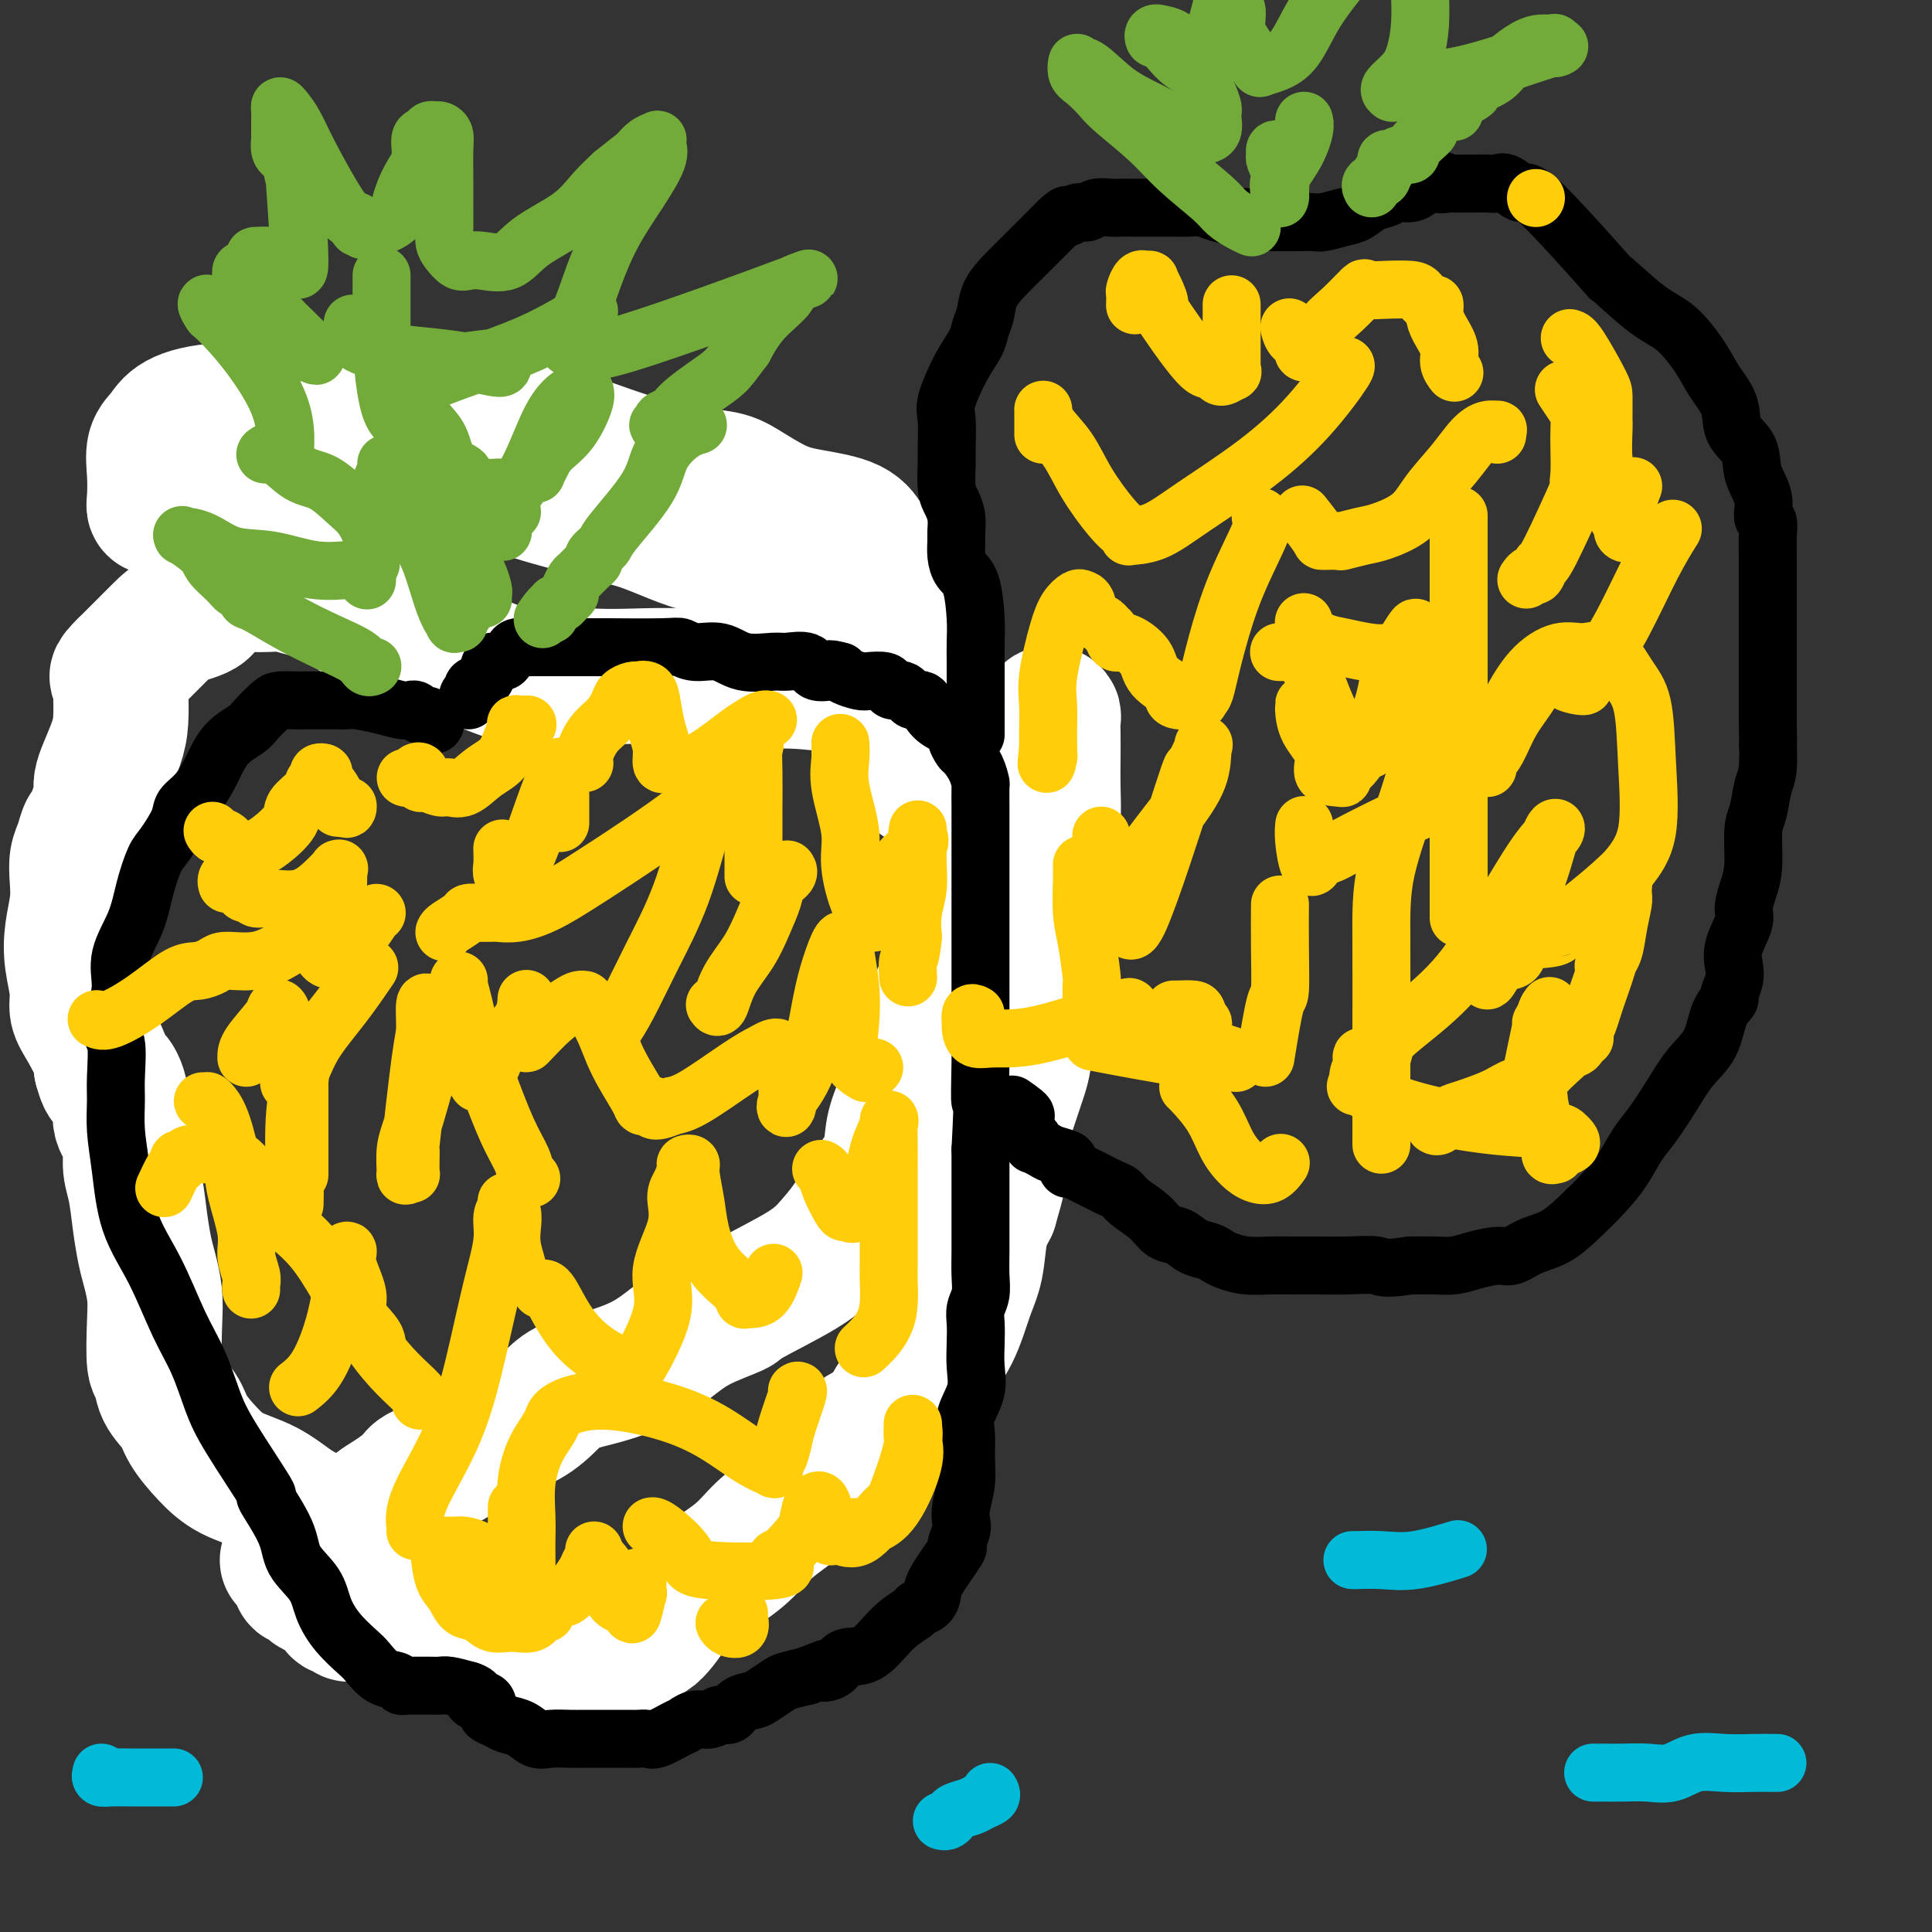 <svg viewBox='0 0 400 400' version='1.1' xmlns='http://www.w3.org/2000/svg' xmlns:xlink='http://www.w3.org/1999/xlink'><rect x="0" y="0" width="400" height="400" fill="#333333" stroke="none"/><g fill='none' stroke='#000000' stroke-width='4' stroke-linecap='round' stroke-linejoin='round'><path d='M53,112c0.001,-0.026 0.002,-0.051 0,0c-0.002,0.051 -0.007,0.179 -1,1c-0.993,0.821 -2.975,2.337 -4,4c-1.025,1.663 -1.093,3.474 -2,5c-0.907,1.526 -2.652,2.769 -4,4c-1.348,1.231 -2.300,2.451 -3,4c-0.700,1.549 -1.150,3.429 -2,5c-0.850,1.571 -2.100,2.834 -3,4c-0.900,1.166 -1.448,2.234 -2,4c-0.552,1.766 -1.107,4.229 -2,6c-0.893,1.771 -2.123,2.851 -3,5c-0.877,2.149 -1.402,5.367 -2,8c-0.598,2.633 -1.270,4.681 -2,8c-0.730,3.319 -1.517,7.911 -2,11c-0.483,3.089 -0.662,4.677 -1,8c-0.338,3.323 -0.834,8.380 -1,12c-0.166,3.620 -0.002,5.802 0,8c0.002,2.198 -0.158,4.411 0,7c0.158,2.589 0.635,5.555 1,9c0.365,3.445 0.617,7.370 1,11c0.383,3.630 0.895,6.967 2,10c1.105,3.033 2.801,5.763 4,10c1.199,4.237 1.900,9.983 3,14c1.100,4.017 2.598,6.306 4,10c1.402,3.694 2.707,8.794 4,13c1.293,4.206 2.573,7.519 5,12c2.427,4.481 5.999,10.129 9,14c3.001,3.871 5.429,5.963 8,8c2.571,2.037 5.286,4.018 8,6'/><path d='M68,333c4.008,2.781 6.030,2.733 9,4c2.970,1.267 6.890,3.848 10,5c3.110,1.152 5.411,0.874 8,1c2.589,0.126 5.466,0.655 9,1c3.534,0.345 7.725,0.505 11,0c3.275,-0.505 5.634,-1.675 8,-2c2.366,-0.325 4.739,0.195 7,0c2.261,-0.195 4.412,-1.104 7,-2c2.588,-0.896 5.615,-1.779 8,-3c2.385,-1.221 4.130,-2.779 6,-4c1.870,-1.221 3.865,-2.104 6,-5c2.135,-2.896 4.411,-7.803 6,-10c1.589,-2.197 2.491,-1.683 4,-3c1.509,-1.317 3.625,-4.466 5,-7c1.375,-2.534 2.010,-4.454 4,-8c1.990,-3.546 5.337,-8.717 8,-13c2.663,-4.283 4.643,-7.677 6,-11c1.357,-3.323 2.090,-6.574 3,-11c0.910,-4.426 1.995,-10.028 3,-14c1.005,-3.972 1.930,-6.313 3,-9c1.070,-2.687 2.287,-5.721 3,-9c0.713,-3.279 0.923,-6.804 1,-10c0.077,-3.196 0.021,-6.062 0,-9c-0.021,-2.938 -0.006,-5.949 0,-9c0.006,-3.051 0.001,-6.143 0,-9c-0.001,-2.857 -0.000,-5.478 0,-8c0.000,-2.522 0.000,-4.944 0,-7c-0.000,-2.056 -0.000,-3.746 0,-6c0.000,-2.254 0.000,-5.073 0,-7c-0.000,-1.927 -0.000,-2.964 0,-4'/><path d='M203,164c0.072,-11.545 -0.249,-5.909 -1,-5c-0.751,0.909 -1.933,-2.910 -3,-5c-1.067,-2.090 -2.018,-2.452 -3,-4c-0.982,-1.548 -1.993,-4.282 -3,-6c-1.007,-1.718 -2.009,-2.421 -3,-3c-0.991,-0.579 -1.971,-1.036 -3,-2c-1.029,-0.964 -2.106,-2.435 -3,-3c-0.894,-0.565 -1.605,-0.223 -3,-1c-1.395,-0.777 -3.472,-2.674 -5,-4c-1.528,-1.326 -2.505,-2.083 -4,-3c-1.495,-0.917 -3.509,-1.994 -5,-3c-1.491,-1.006 -2.459,-1.941 -4,-3c-1.541,-1.059 -3.654,-2.243 -6,-3c-2.346,-0.757 -4.925,-1.086 -7,-2c-2.075,-0.914 -3.644,-2.411 -6,-3c-2.356,-0.589 -5.497,-0.268 -8,-1c-2.503,-0.732 -4.366,-2.515 -8,-4c-3.634,-1.485 -9.039,-2.671 -14,-4c-4.961,-1.329 -9.478,-2.801 -14,-4c-4.522,-1.199 -9.049,-2.125 -13,-3c-3.951,-0.875 -7.325,-1.699 -9,-2c-1.675,-0.301 -1.651,-0.081 -2,0c-0.349,0.081 -1.071,0.022 -2,0c-0.929,-0.022 -2.064,-0.005 -4,0c-1.936,0.005 -4.674,-0.000 -7,0c-2.326,0.000 -4.241,0.006 -7,0c-2.759,-0.006 -6.364,-0.024 -9,0c-2.636,0.024 -4.305,0.089 -6,0c-1.695,-0.089 -3.418,-0.332 -5,0c-1.582,0.332 -3.023,1.238 -4,2c-0.977,0.762 -1.488,1.381 -2,2'/><path d='M30,100c-1.321,0.494 -1.622,-0.270 -2,0c-0.378,0.270 -0.833,1.575 -1,2c-0.167,0.425 -0.045,-0.030 0,0c0.045,0.030 0.012,0.546 0,1c-0.012,0.454 -0.003,0.846 0,1c0.003,0.154 0.001,0.069 0,0c-0.001,-0.069 -0.001,-0.121 0,0c0.001,0.121 0.004,0.413 0,1c-0.004,0.587 -0.016,1.467 0,2c0.016,0.533 0.060,0.720 0,1c-0.060,0.280 -0.222,0.652 0,1c0.222,0.348 0.830,0.672 1,1c0.170,0.328 -0.098,0.659 0,1c0.098,0.341 0.561,0.691 1,1c0.439,0.309 0.852,0.575 1,1c0.148,0.425 0.029,1.007 0,1c-0.029,-0.007 0.031,-0.604 0,0c-0.031,0.604 -0.153,2.409 0,3c0.153,0.591 0.580,-0.033 1,0c0.420,0.033 0.834,0.724 1,1c0.166,0.276 0.083,0.138 0,0'/></g>
<g fill='none' stroke='#FFFFFF' stroke-width='28' stroke-linecap='round' stroke-linejoin='round'><path d='M70,99c0.269,0.439 0.538,0.878 0,1c-0.538,0.122 -1.882,-0.072 -3,0c-1.118,0.072 -2.010,0.412 -3,1c-0.990,0.588 -2.079,1.426 -4,2c-1.921,0.574 -4.676,0.885 -7,1c-2.324,0.115 -4.218,0.035 -6,0c-1.782,-0.035 -3.450,-0.023 -4,0c-0.550,0.023 0.020,0.059 0,0c-0.020,-0.059 -0.629,-0.212 -1,0c-0.371,0.212 -0.505,0.789 -1,1c-0.495,0.211 -1.352,0.058 -2,0c-0.648,-0.058 -1.088,-0.019 -2,0c-0.912,0.019 -2.297,0.019 -3,0c-0.703,-0.019 -0.726,-0.056 -1,0c-0.274,0.056 -0.799,0.206 -1,0c-0.201,-0.206 -0.076,-0.768 0,-2c0.076,-1.232 0.105,-3.133 0,-5c-0.105,-1.867 -0.342,-3.701 0,-5c0.342,-1.299 1.264,-2.062 2,-3c0.736,-0.938 1.286,-2.050 3,-3c1.714,-0.950 4.593,-1.736 9,-2c4.407,-0.264 10.343,-0.004 17,0c6.657,0.004 14.035,-0.248 21,0c6.965,0.248 13.515,0.998 19,2c5.485,1.002 9.903,2.258 15,4c5.097,1.742 10.871,3.972 15,5c4.129,1.028 6.612,0.854 8,1c1.388,0.146 1.682,0.613 2,1c0.318,0.387 0.659,0.693 1,1'/><path d='M144,99c9.323,2.183 2.629,0.640 1,0c-1.629,-0.640 1.807,-0.377 4,0c2.193,0.377 3.141,0.869 5,2c1.859,1.131 4.627,2.901 7,4c2.373,1.099 4.351,1.526 7,2c2.649,0.474 5.968,0.996 8,2c2.032,1.004 2.775,2.489 3,3c0.225,0.511 -0.070,0.049 0,0c0.070,-0.049 0.503,0.316 0,0c-0.503,-0.316 -1.942,-1.313 -4,-2c-2.058,-0.687 -4.734,-1.062 -9,-2c-4.266,-0.938 -10.121,-2.437 -16,-4c-5.879,-1.563 -11.782,-3.189 -18,-5c-6.218,-1.811 -12.752,-3.806 -18,-5c-5.248,-1.194 -9.209,-1.587 -12,-2c-2.791,-0.413 -4.412,-0.845 -6,-1c-1.588,-0.155 -3.142,-0.034 -4,0c-0.858,0.034 -1.018,-0.021 -1,0c0.018,0.021 0.214,0.117 0,0c-0.214,-0.117 -0.839,-0.449 0,0c0.839,0.449 3.142,1.677 5,3c1.858,1.323 3.269,2.741 5,4c1.731,1.259 3.780,2.360 9,4c5.220,1.640 13.610,3.820 22,6'/><path d='M132,108c5.906,2.046 9.670,4.160 14,5c4.330,0.840 9.227,0.407 14,1c4.773,0.593 9.422,2.211 12,3c2.578,0.789 3.085,0.750 4,1c0.915,0.250 2.238,0.788 3,1c0.762,0.212 0.963,0.097 1,0c0.037,-0.097 -0.092,-0.177 0,0c0.092,0.177 0.403,0.610 1,1c0.597,0.390 1.480,0.738 2,1c0.520,0.262 0.676,0.440 1,1c0.324,0.560 0.817,1.504 1,2c0.183,0.496 0.056,0.545 0,1c-0.056,0.455 -0.040,1.316 0,3c0.040,1.684 0.106,4.192 0,7c-0.106,2.808 -0.382,5.915 0,9c0.382,3.085 1.423,6.147 2,8c0.577,1.853 0.690,2.497 1,4c0.310,1.503 0.819,3.864 2,5c1.181,1.136 3.035,1.045 4,1c0.965,-0.045 1.040,-0.045 1,0c-0.040,0.045 -0.195,0.137 0,0c0.195,-0.137 0.741,-0.501 1,-1c0.259,-0.499 0.232,-1.134 0,-2c-0.232,-0.866 -0.671,-1.964 -1,-3c-0.329,-1.036 -0.550,-2.010 -1,-3c-0.450,-0.990 -1.129,-1.997 -2,-3c-0.871,-1.003 -1.936,-2.001 -3,-3'/><path d='M189,147c-1.633,-2.262 -2.215,-1.917 -3,-2c-0.785,-0.083 -1.772,-0.596 -3,-1c-1.228,-0.404 -2.697,-0.701 -4,-1c-1.303,-0.299 -2.440,-0.602 -5,-1c-2.560,-0.398 -6.543,-0.891 -10,-1c-3.457,-0.109 -6.389,0.165 -10,0c-3.611,-0.165 -7.901,-0.771 -12,-1c-4.099,-0.229 -8.007,-0.081 -11,0c-2.993,0.081 -5.073,0.096 -8,0c-2.927,-0.096 -6.702,-0.302 -9,0c-2.298,0.302 -3.118,1.111 -7,0c-3.882,-1.111 -10.827,-4.143 -14,-5c-3.173,-0.857 -2.574,0.462 -4,0c-1.426,-0.462 -4.878,-2.704 -7,-4c-2.122,-1.296 -2.913,-1.646 -4,-2c-1.087,-0.354 -2.471,-0.710 -3,-1c-0.529,-0.290 -0.202,-0.512 -1,-1c-0.798,-0.488 -2.720,-1.241 -4,-2c-1.280,-0.759 -1.920,-1.524 -3,-2c-1.080,-0.476 -2.602,-0.663 -4,-1c-1.398,-0.337 -2.673,-0.824 -4,-1c-1.327,-0.176 -2.707,-0.042 -4,0c-1.293,0.042 -2.500,-0.007 -4,0c-1.500,0.007 -3.294,0.070 -4,0c-0.706,-0.070 -0.326,-0.275 -1,0c-0.674,0.275 -2.404,1.029 -3,2c-0.596,0.971 -0.057,2.158 -1,3c-0.943,0.842 -3.366,1.339 -5,2c-1.634,0.661 -2.478,1.486 -4,3c-1.522,1.514 -3.720,3.718 -5,5c-1.280,1.282 -1.640,1.641 -2,2'/><path d='M26,138c-2.856,2.766 -1.497,2.182 -1,2c0.497,-0.182 0.131,0.039 0,0c-0.131,-0.039 -0.028,-0.338 0,0c0.028,0.338 -0.021,1.312 0,3c0.021,1.688 0.110,4.090 0,6c-0.110,1.910 -0.421,3.327 -1,5c-0.579,1.673 -1.426,3.602 -2,5c-0.574,1.398 -0.875,2.266 -1,3c-0.125,0.734 -0.075,1.333 0,2c0.075,0.667 0.175,1.403 0,2c-0.175,0.597 -0.625,1.054 -1,2c-0.375,0.946 -0.675,2.380 -1,3c-0.325,0.620 -0.675,0.425 -1,1c-0.325,0.575 -0.627,1.920 -1,3c-0.373,1.080 -0.819,1.897 -1,3c-0.181,1.103 -0.097,2.493 0,4c0.097,1.507 0.207,3.130 0,5c-0.207,1.870 -0.730,3.985 -1,6c-0.270,2.015 -0.285,3.930 0,6c0.285,2.070 0.872,4.295 1,6c0.128,1.705 -0.203,2.890 0,4c0.203,1.110 0.939,2.145 2,4c1.061,1.855 2.446,4.530 3,6c0.554,1.470 0.277,1.735 0,2'/><path d='M21,221c1.251,4.610 1.378,2.137 2,2c0.622,-0.137 1.739,2.064 2,4c0.261,1.936 -0.333,3.608 0,5c0.333,1.392 1.595,2.504 2,4c0.405,1.496 -0.046,3.375 0,5c0.046,1.625 0.591,2.997 1,5c0.409,2.003 0.684,4.639 1,7c0.316,2.361 0.672,4.448 1,6c0.328,1.552 0.627,2.570 1,4c0.373,1.430 0.819,3.271 1,5c0.181,1.729 0.097,3.347 0,6c-0.097,2.653 -0.207,6.340 0,8c0.207,1.660 0.733,1.294 1,2c0.267,0.706 0.277,2.486 1,4c0.723,1.514 2.159,2.764 3,4c0.841,1.236 1.088,2.460 2,4c0.912,1.540 2.488,3.396 4,5c1.512,1.604 2.961,2.956 5,4c2.039,1.044 4.670,1.779 7,3c2.330,1.221 4.361,2.926 6,4c1.639,1.074 2.887,1.517 5,3c2.113,1.483 5.090,4.007 7,5c1.910,0.993 2.753,0.455 4,1c1.247,0.545 2.898,2.172 4,3c1.102,0.828 1.655,0.855 2,1c0.345,0.145 0.481,0.406 1,1c0.519,0.594 1.421,1.521 2,2c0.579,0.479 0.836,0.510 1,1c0.164,0.490 0.237,1.440 1,2c0.763,0.560 2.218,0.732 3,1c0.782,0.268 0.891,0.634 1,1'/><path d='M92,333c8.800,5.631 4.302,1.210 3,0c-1.302,-1.210 0.594,0.793 2,2c1.406,1.207 2.323,1.619 4,2c1.677,0.381 4.113,0.729 6,1c1.887,0.271 3.223,0.463 5,1c1.777,0.537 3.995,1.418 6,2c2.005,0.582 3.799,0.865 5,1c1.201,0.135 1.810,0.124 3,0c1.190,-0.124 2.960,-0.360 4,-1c1.040,-0.640 1.349,-1.685 2,-2c0.651,-0.315 1.643,0.101 3,-1c1.357,-1.101 3.078,-3.718 4,-5c0.922,-1.282 1.044,-1.228 2,-2c0.956,-0.772 2.748,-2.370 5,-4c2.252,-1.630 4.966,-3.291 7,-5c2.034,-1.709 3.387,-3.464 5,-5c1.613,-1.536 3.485,-2.852 5,-4c1.515,-1.148 2.674,-2.129 4,-3c1.326,-0.871 2.820,-1.634 4,-3c1.180,-1.366 2.047,-3.335 3,-5c0.953,-1.665 1.991,-3.025 3,-4c1.009,-0.975 1.987,-1.564 3,-2c1.013,-0.436 2.060,-0.717 3,-2c0.940,-1.283 1.774,-3.567 3,-5c1.226,-1.433 2.843,-2.015 4,-3c1.157,-0.985 1.853,-2.374 3,-4c1.147,-1.626 2.744,-3.491 4,-6c1.256,-2.509 2.172,-5.662 3,-8c0.828,-2.338 1.569,-3.860 2,-6c0.431,-2.140 0.552,-4.897 1,-7c0.448,-2.103 1.224,-3.551 2,-5'/><path d='M205,250c1.715,-5.848 2.004,-7.467 2,-9c-0.004,-1.533 -0.299,-2.979 0,-5c0.299,-2.021 1.193,-4.617 2,-7c0.807,-2.383 1.525,-4.552 2,-6c0.475,-1.448 0.705,-2.173 1,-4c0.295,-1.827 0.654,-4.756 1,-7c0.346,-2.244 0.681,-3.805 1,-6c0.319,-2.195 0.624,-5.025 1,-7c0.376,-1.975 0.822,-3.096 1,-4c0.178,-0.904 0.086,-1.591 0,-3c-0.086,-1.409 -0.167,-3.541 0,-6c0.167,-2.459 0.581,-5.246 1,-8c0.419,-2.754 0.844,-5.477 1,-8c0.156,-2.523 0.043,-4.847 0,-7c-0.043,-2.153 -0.015,-4.135 0,-6c0.015,-1.865 0.018,-3.613 0,-5c-0.018,-1.387 -0.055,-2.411 0,-3c0.055,-0.589 0.203,-0.741 0,-1c-0.203,-0.259 -0.757,-0.625 -1,0c-0.243,0.625 -0.175,2.240 -1,5c-0.825,2.760 -2.543,6.664 -4,11c-1.457,4.336 -2.651,9.103 -4,13c-1.349,3.897 -2.851,6.923 -4,9c-1.149,2.077 -1.943,3.203 -3,5c-1.057,1.797 -2.377,4.263 -3,6c-0.623,1.737 -0.548,2.744 -1,4c-0.452,1.256 -1.429,2.761 -2,4c-0.571,1.239 -0.734,2.211 -1,3c-0.266,0.789 -0.633,1.394 -1,2'/><path d='M193,210c-4.270,10.355 -2.444,5.741 -2,5c0.444,-0.741 -0.495,2.390 -1,4c-0.505,1.610 -0.576,1.698 -1,3c-0.424,1.302 -1.201,3.816 -2,6c-0.799,2.184 -1.620,4.036 -2,6c-0.380,1.964 -0.320,4.040 -1,6c-0.680,1.960 -2.099,3.802 -3,5c-0.901,1.198 -1.283,1.750 -2,3c-0.717,1.250 -1.770,3.198 -3,5c-1.230,1.802 -2.638,3.458 -4,5c-1.362,1.542 -2.677,2.971 -6,5c-3.323,2.029 -8.654,4.657 -11,6c-2.346,1.343 -1.706,1.399 -3,2c-1.294,0.601 -4.520,1.746 -7,3c-2.480,1.254 -4.213,2.617 -6,4c-1.787,1.383 -3.626,2.786 -6,4c-2.374,1.214 -5.282,2.239 -8,3c-2.718,0.761 -5.247,1.256 -7,2c-1.753,0.744 -2.729,1.736 -4,3c-1.271,1.264 -2.838,2.800 -5,4c-2.162,1.200 -4.919,2.064 -7,3c-2.081,0.936 -3.485,1.946 -5,3c-1.515,1.054 -3.142,2.154 -5,3c-1.858,0.846 -3.946,1.439 -5,2c-1.054,0.561 -1.073,1.092 -2,2c-0.927,0.908 -2.763,2.194 -4,3c-1.237,0.806 -1.876,1.133 -3,2c-1.124,0.867 -2.734,2.274 -4,3c-1.266,0.726 -2.187,0.772 -3,1c-0.813,0.228 -1.518,0.636 -2,1c-0.482,0.364 -0.741,0.682 -1,1'/><path d='M68,318c-16.262,9.457 -4.918,3.098 -1,1c3.918,-2.098 0.410,0.065 -1,1c-1.410,0.935 -0.721,0.643 -1,1c-0.279,0.357 -1.525,1.363 -2,2c-0.475,0.637 -0.180,0.905 0,1c0.180,0.095 0.244,0.015 0,0c-0.244,-0.015 -0.797,0.033 -1,0c-0.203,-0.033 -0.055,-0.148 0,0c0.055,0.148 0.017,0.559 0,1c-0.017,0.441 -0.013,0.911 0,1c0.013,0.089 0.034,-0.202 0,0c-0.034,0.202 -0.122,0.898 0,1c0.122,0.102 0.453,-0.390 1,0c0.547,0.390 1.309,1.663 2,2c0.691,0.337 1.312,-0.263 2,0c0.688,0.263 1.442,1.390 2,2c0.558,0.610 0.919,0.703 1,1c0.081,0.297 -0.119,0.799 0,1c0.119,0.201 0.556,0.103 1,0c0.444,-0.103 0.895,-0.210 1,0c0.105,0.210 -0.138,0.736 0,1c0.138,0.264 0.655,0.267 1,0c0.345,-0.267 0.516,-0.803 1,-1c0.484,-0.197 1.281,-0.056 2,0c0.719,0.056 1.359,0.028 2,0'/><path d='M78,333c1.188,-0.408 0.659,-1.429 1,-2c0.341,-0.571 1.553,-0.692 2,-1c0.447,-0.308 0.128,-0.802 0,-1c-0.128,-0.198 -0.064,-0.099 0,0'/></g>
<g fill='none' stroke='#000000' stroke-width='12' stroke-linecap='round' stroke-linejoin='round'><path d='M90,150c0.203,-0.301 0.406,-0.603 0,-1c-0.406,-0.397 -1.420,-0.890 -2,-1c-0.580,-0.110 -0.726,0.164 -1,0c-0.274,-0.164 -0.675,-0.766 -1,-1c-0.325,-0.234 -0.573,-0.101 -1,0c-0.427,0.101 -1.031,0.171 -2,0c-0.969,-0.171 -2.301,-0.582 -4,-1c-1.699,-0.418 -3.764,-0.844 -5,-1c-1.236,-0.156 -1.642,-0.042 -2,0c-0.358,0.042 -0.666,0.011 -2,0c-1.334,-0.011 -3.693,-0.002 -5,0c-1.307,0.002 -1.562,-0.004 -2,0c-0.438,0.004 -1.060,0.017 -2,0c-0.940,-0.017 -2.198,-0.064 -3,0c-0.802,0.064 -1.148,0.238 -2,1c-0.852,0.762 -2.208,2.112 -3,3c-0.792,0.888 -1.018,1.316 -2,2c-0.982,0.684 -2.719,1.626 -4,3c-1.281,1.374 -2.104,3.180 -3,5c-0.896,1.820 -1.864,3.653 -3,5c-1.136,1.347 -2.440,2.206 -3,3c-0.560,0.794 -0.375,1.522 -1,3c-0.625,1.478 -2.060,3.706 -3,5c-0.940,1.294 -1.386,1.654 -2,3c-0.614,1.346 -1.397,3.678 -2,6c-0.603,2.322 -1.028,4.633 -2,7c-0.972,2.367 -2.493,4.791 -3,7c-0.507,2.209 -0.002,4.203 0,6c0.002,1.797 -0.499,3.399 -1,5'/><path d='M24,209c-1.237,6.018 -0.329,5.563 0,7c0.329,1.437 0.078,4.765 0,7c-0.078,2.235 0.018,3.376 0,5c-0.018,1.624 -0.151,3.731 0,6c0.151,2.269 0.585,4.701 1,8c0.415,3.299 0.810,7.466 2,11c1.190,3.534 3.174,6.437 5,10c1.826,3.563 3.494,7.788 5,11c1.506,3.212 2.851,5.411 4,8c1.149,2.589 2.101,5.566 3,8c0.899,2.434 1.744,4.323 4,8c2.256,3.677 5.925,9.140 7,11c1.075,1.860 -0.442,0.117 0,1c0.442,0.883 2.844,4.392 4,7c1.156,2.608 1.066,4.317 2,6c0.934,1.683 2.893,3.342 4,5c1.107,1.658 1.363,3.316 2,5c0.637,1.684 1.656,3.392 3,5c1.344,1.608 3.015,3.114 4,4c0.985,0.886 1.286,1.152 2,2c0.714,0.848 1.840,2.280 3,3c1.160,0.720 2.352,0.729 3,1c0.648,0.271 0.750,0.805 1,1c0.250,0.195 0.647,0.052 1,0c0.353,-0.052 0.661,-0.014 1,0c0.339,0.014 0.708,0.003 1,0c0.292,-0.003 0.506,0.002 1,0c0.494,-0.002 1.266,-0.011 2,0c0.734,0.011 1.428,0.041 2,0c0.572,-0.041 1.020,-0.155 2,0c0.980,0.155 2.490,0.577 4,1'/><path d='M97,350c2.905,0.930 1.169,1.755 1,2c-0.169,0.245 1.229,-0.089 2,0c0.771,0.089 0.916,0.602 1,1c0.084,0.398 0.108,0.683 0,1c-0.108,0.317 -0.349,0.667 0,1c0.349,0.333 1.289,0.650 2,1c0.711,0.350 1.195,0.735 2,1c0.805,0.265 1.932,0.411 3,1c1.068,0.589 2.076,1.622 3,2c0.924,0.378 1.766,0.101 3,0c1.234,-0.101 2.862,-0.027 4,0c1.138,0.027 1.785,0.007 3,0c1.215,-0.007 2.997,-0.002 4,0c1.003,0.002 1.225,0.002 2,0c0.775,-0.002 2.102,-0.007 3,0c0.898,0.007 1.367,0.027 2,0c0.633,-0.027 1.428,-0.102 2,0c0.572,0.102 0.919,0.382 2,0c1.081,-0.382 2.894,-1.427 4,-2c1.106,-0.573 1.504,-0.673 2,-1c0.496,-0.327 1.090,-0.879 2,-1c0.910,-0.121 2.135,0.189 3,0c0.865,-0.189 1.371,-0.876 2,-1c0.629,-0.124 1.380,0.314 2,0c0.620,-0.314 1.109,-1.379 2,-2c0.891,-0.621 2.183,-0.796 3,-1c0.817,-0.204 1.157,-0.436 2,-1c0.843,-0.564 2.188,-1.460 3,-2c0.812,-0.540 1.089,-0.726 2,-1c0.911,-0.274 2.455,-0.637 4,-1'/><path d='M167,347c5.690,-2.266 3.417,-1.430 3,-1c-0.417,0.430 1.024,0.453 2,0c0.976,-0.453 1.488,-1.382 2,-2c0.512,-0.618 1.025,-0.925 2,-1c0.975,-0.075 2.411,0.083 4,-1c1.589,-1.083 3.330,-3.407 5,-5c1.670,-1.593 3.270,-2.457 4,-3c0.730,-0.543 0.589,-0.767 1,-1c0.411,-0.233 1.373,-0.477 2,-1c0.627,-0.523 0.918,-1.327 1,-2c0.082,-0.673 -0.044,-1.215 1,-3c1.044,-1.785 3.260,-4.811 4,-6c0.740,-1.189 0.006,-0.540 0,-1c-0.006,-0.460 0.716,-2.029 1,-3c0.284,-0.971 0.129,-1.344 0,-2c-0.129,-0.656 -0.233,-1.595 0,-3c0.233,-1.405 0.802,-3.277 1,-5c0.198,-1.723 0.025,-3.296 0,-5c-0.025,-1.704 0.098,-3.540 0,-5c-0.098,-1.460 -0.418,-2.544 0,-4c0.418,-1.456 1.575,-3.285 2,-5c0.425,-1.715 0.118,-3.315 0,-5c-0.118,-1.685 -0.046,-3.454 0,-5c0.046,-1.546 0.065,-2.870 0,-4c-0.065,-1.130 -0.214,-2.066 0,-3c0.214,-0.934 0.789,-1.865 1,-3c0.211,-1.135 0.056,-2.476 0,-4c-0.056,-1.524 -0.015,-3.233 0,-5c0.015,-1.767 0.004,-3.591 0,-6c-0.004,-2.409 -0.001,-5.403 0,-8c0.001,-2.597 0.001,-4.799 0,-7'/><path d='M203,238c0.774,-14.762 0.207,-10.167 0,-10c-0.207,0.167 -0.056,-4.095 0,-8c0.056,-3.905 0.015,-7.453 0,-10c-0.015,-2.547 -0.004,-4.094 0,-6c0.004,-1.906 0.001,-4.170 0,-6c-0.001,-1.830 -0.000,-3.226 0,-5c0.000,-1.774 0.000,-3.925 0,-6c-0.000,-2.075 -0.000,-4.073 0,-6c0.000,-1.927 0.001,-3.782 0,-6c-0.001,-2.218 -0.002,-4.799 0,-6c0.002,-1.201 0.008,-1.022 0,-2c-0.008,-0.978 -0.029,-3.111 0,-4c0.029,-0.889 0.109,-0.532 0,-1c-0.109,-0.468 -0.406,-1.759 -1,-3c-0.594,-1.241 -1.483,-2.431 -2,-3c-0.517,-0.569 -0.662,-0.515 -1,-1c-0.338,-0.485 -0.871,-1.507 -1,-2c-0.129,-0.493 0.145,-0.455 0,-1c-0.145,-0.545 -0.710,-1.671 -1,-2c-0.290,-0.329 -0.304,0.139 -1,0c-0.696,-0.139 -2.074,-0.884 -3,-2c-0.926,-1.116 -1.400,-2.603 -2,-3c-0.600,-0.397 -1.325,0.296 -2,0c-0.675,-0.296 -1.301,-1.582 -2,-2c-0.699,-0.418 -1.470,0.032 -2,0c-0.530,-0.032 -0.818,-0.548 -1,-1c-0.182,-0.452 -0.259,-0.842 -1,-1c-0.741,-0.158 -2.147,-0.084 -3,0c-0.853,0.084 -1.153,0.176 -2,0c-0.847,-0.176 -2.242,-0.622 -3,-1c-0.758,-0.378 -0.879,-0.689 -1,-1'/><path d='M174,139c-3.127,-0.919 -2.445,-0.218 -2,0c0.445,0.218 0.653,-0.047 0,0c-0.653,0.047 -2.165,0.407 -3,0c-0.835,-0.407 -0.991,-1.581 -2,-2c-1.009,-0.419 -2.871,-0.083 -4,0c-1.129,0.083 -1.524,-0.087 -3,0c-1.476,0.087 -4.031,0.430 -6,0c-1.969,-0.430 -3.350,-1.632 -5,-2c-1.650,-0.368 -3.567,0.097 -5,0c-1.433,-0.097 -2.382,-0.758 -3,-1c-0.618,-0.242 -0.906,-0.065 -4,0c-3.094,0.065 -8.994,0.017 -11,0c-2.006,-0.017 -0.119,-0.004 -1,0c-0.881,0.004 -4.530,0.000 -7,0c-2.470,-0.000 -3.761,0.003 -5,0c-1.239,-0.003 -2.426,-0.012 -3,0c-0.574,0.012 -0.534,0.046 -1,0c-0.466,-0.046 -1.438,-0.172 -2,0c-0.562,0.172 -0.714,0.640 -1,1c-0.286,0.360 -0.705,0.611 -1,1c-0.295,0.389 -0.465,0.916 -1,1c-0.535,0.084 -1.435,-0.276 -2,0c-0.565,0.276 -0.796,1.188 -1,2c-0.204,0.812 -0.380,1.523 -1,2c-0.620,0.477 -1.683,0.720 -2,1c-0.317,0.280 0.111,0.597 0,1c-0.111,0.403 -0.762,0.891 -1,1c-0.238,0.109 -0.064,-0.163 0,0c0.064,0.163 0.018,0.761 0,1c-0.018,0.239 -0.009,0.120 0,0'/><path d='M202,152c0.000,0.111 0.000,0.221 0,0c-0.000,-0.221 -0.000,-0.775 0,-2c0.000,-1.225 0.001,-3.122 0,-5c-0.001,-1.878 -0.002,-3.739 0,-5c0.002,-1.261 0.008,-1.923 0,-3c-0.008,-1.077 -0.030,-2.570 0,-4c0.030,-1.430 0.113,-2.796 0,-5c-0.113,-2.204 -0.423,-5.247 -1,-7c-0.577,-1.753 -1.422,-2.216 -2,-3c-0.578,-0.784 -0.890,-1.890 -1,-3c-0.110,-1.110 -0.019,-2.223 0,-3c0.019,-0.777 -0.033,-1.216 0,-2c0.033,-0.784 0.152,-1.911 0,-3c-0.152,-1.089 -0.576,-2.140 -1,-3c-0.424,-0.860 -0.848,-1.528 -1,-3c-0.152,-1.472 -0.032,-3.747 0,-5c0.032,-1.253 -0.023,-1.483 0,-3c0.023,-1.517 0.124,-4.321 0,-6c-0.124,-1.679 -0.475,-2.234 0,-4c0.475,-1.766 1.775,-4.744 3,-7c1.225,-2.256 2.375,-3.789 3,-5c0.625,-1.211 0.726,-2.098 1,-3c0.274,-0.902 0.721,-1.818 1,-3c0.279,-1.182 0.388,-2.630 1,-4c0.612,-1.370 1.726,-2.661 3,-4c1.274,-1.339 2.709,-2.726 4,-4c1.291,-1.274 2.439,-2.434 3,-3c0.561,-0.566 0.536,-0.537 1,-1c0.464,-0.463 1.418,-1.418 2,-2c0.582,-0.582 0.791,-0.791 1,-1'/><path d='M219,46c2.524,-2.482 1.835,-1.187 2,-1c0.165,0.187 1.185,-0.735 2,-1c0.815,-0.265 1.424,0.125 2,0c0.576,-0.125 1.118,-0.766 2,-1c0.882,-0.234 2.106,-0.063 3,0c0.894,0.063 1.460,0.017 2,0c0.540,-0.017 1.054,-0.005 2,0c0.946,0.005 2.323,0.004 4,0c1.677,-0.004 3.652,-0.012 5,0c1.348,0.012 2.068,0.042 3,0c0.932,-0.042 2.075,-0.156 3,0c0.925,0.156 1.633,0.581 3,1c1.367,0.419 3.393,0.830 4,1c0.607,0.170 -0.207,0.098 0,0c0.207,-0.098 1.434,-0.222 2,0c0.566,0.222 0.472,0.792 1,1c0.528,0.208 1.677,0.056 2,0c0.323,-0.056 -0.180,-0.015 0,0c0.180,0.015 1.043,0.005 2,0c0.957,-0.005 2.006,-0.005 3,0c0.994,0.005 1.932,0.013 3,0c1.068,-0.013 2.267,-0.049 3,0c0.733,0.049 1.001,0.182 2,0c0.999,-0.182 2.728,-0.680 4,-1c1.272,-0.320 2.088,-0.463 3,-1c0.912,-0.537 1.921,-1.467 3,-2c1.079,-0.533 2.228,-0.668 3,-1c0.772,-0.332 1.166,-0.862 2,-1c0.834,-0.138 2.109,0.117 3,0c0.891,-0.117 1.397,-0.605 2,-1c0.603,-0.395 1.301,-0.698 2,-1'/><path d='M296,38c4.054,-1.238 2.189,-0.332 2,0c-0.189,0.332 1.296,0.089 2,0c0.704,-0.089 0.625,-0.024 1,0c0.375,0.024 1.203,0.007 2,0c0.797,-0.007 1.563,-0.004 2,0c0.437,0.004 0.545,0.010 1,0c0.455,-0.010 1.259,-0.037 2,0c0.741,0.037 1.420,0.139 2,0c0.580,-0.139 1.060,-0.519 2,0c0.940,0.519 2.340,1.939 3,2c0.660,0.061 0.580,-1.235 4,2c3.420,3.235 10.341,11.001 13,14c2.659,2.999 1.057,1.231 2,2c0.943,0.769 4.432,4.073 7,6c2.568,1.927 4.216,2.476 6,4c1.784,1.524 3.704,4.023 5,6c1.296,1.977 1.967,3.430 3,5c1.033,1.570 2.428,3.255 3,5c0.572,1.745 0.320,3.550 1,5c0.680,1.450 2.291,2.544 3,4c0.709,1.456 0.516,3.274 1,5c0.484,1.726 1.646,3.359 2,5c0.354,1.641 -0.101,3.290 0,4c0.101,0.710 0.759,0.480 1,1c0.241,0.520 0.065,1.791 0,3c-0.065,1.209 -0.017,2.357 0,4c0.017,1.643 0.005,3.783 0,6c-0.005,2.217 -0.001,4.512 0,7c0.001,2.488 0.000,5.170 0,8c-0.000,2.830 -0.000,5.809 0,8c0.000,2.191 0.000,3.596 0,5'/><path d='M366,149c0.142,7.991 -0.005,4.970 0,5c0.005,0.030 0.160,3.113 0,5c-0.160,1.887 -0.634,2.580 -1,4c-0.366,1.420 -0.624,3.567 -1,5c-0.376,1.433 -0.869,2.153 -1,4c-0.131,1.847 0.101,4.822 0,7c-0.101,2.178 -0.535,3.559 -1,5c-0.465,1.441 -0.961,2.941 -1,4c-0.039,1.059 0.378,1.678 0,3c-0.378,1.322 -1.549,3.347 -2,5c-0.451,1.653 -0.180,2.932 0,4c0.180,1.068 0.268,1.923 0,3c-0.268,1.077 -0.893,2.376 -1,3c-0.107,0.624 0.303,0.573 0,1c-0.303,0.427 -1.320,1.332 -2,3c-0.680,1.668 -1.025,4.101 -2,6c-0.975,1.899 -2.581,3.266 -4,5c-1.419,1.734 -2.650,3.835 -4,6c-1.350,2.165 -2.818,4.396 -4,6c-1.182,1.604 -2.079,2.583 -3,4c-0.921,1.417 -1.866,3.271 -3,5c-1.134,1.729 -2.457,3.333 -4,5c-1.543,1.667 -3.307,3.399 -5,5c-1.693,1.601 -3.317,3.073 -5,4c-1.683,0.927 -3.426,1.310 -5,2c-1.574,0.690 -2.979,1.688 -4,2c-1.021,0.312 -1.658,-0.060 -3,0c-1.342,0.060 -3.391,0.552 -5,1c-1.609,0.448 -2.779,0.851 -4,1c-1.221,0.149 -2.492,0.042 -4,0c-1.508,-0.042 -3.254,-0.021 -5,0'/><path d='M292,262c-5.943,0.928 -5.800,0.248 -7,0c-1.200,-0.248 -3.745,-0.066 -6,0c-2.255,0.066 -4.222,0.015 -6,0c-1.778,-0.015 -3.369,0.007 -5,0c-1.631,-0.007 -3.304,-0.044 -5,0c-1.696,0.044 -3.416,0.168 -5,0c-1.584,-0.168 -3.032,-0.626 -4,-1c-0.968,-0.374 -1.456,-0.662 -2,-1c-0.544,-0.338 -1.145,-0.726 -2,-1c-0.855,-0.274 -1.966,-0.433 -3,-1c-1.034,-0.567 -1.993,-1.542 -3,-2c-1.007,-0.458 -2.064,-0.398 -3,-1c-0.936,-0.602 -1.753,-1.867 -3,-3c-1.247,-1.133 -2.925,-2.135 -4,-3c-1.075,-0.865 -1.549,-1.595 -2,-2c-0.451,-0.405 -0.881,-0.486 -2,-1c-1.119,-0.514 -2.927,-1.461 -4,-2c-1.073,-0.539 -1.409,-0.669 -2,-1c-0.591,-0.331 -1.436,-0.862 -2,-1c-0.564,-0.138 -0.846,0.118 -1,0c-0.154,-0.118 -0.178,-0.610 0,-1c0.178,-0.390 0.559,-0.678 0,-1c-0.559,-0.322 -2.057,-0.677 -3,-1c-0.943,-0.323 -1.332,-0.615 -2,-1c-0.668,-0.385 -1.615,-0.863 -2,-1c-0.385,-0.137 -0.206,0.066 0,0c0.206,-0.066 0.440,-0.402 0,-1c-0.440,-0.598 -1.554,-1.456 -2,-2c-0.446,-0.544 -0.223,-0.772 0,-1'/><path d='M212,233c-6.376,-4.663 -1.317,-2.322 0,-2c1.317,0.322 -1.107,-1.375 -2,-2c-0.893,-0.625 -0.255,-0.179 0,0c0.255,0.179 0.128,0.089 0,0'/></g>
<g fill='none' stroke='#FFCD0A' stroke-width='12' stroke-linecap='round' stroke-linejoin='round'><path d='M44,172c0.223,0.371 0.446,0.741 1,1c0.554,0.259 1.438,0.405 2,1c0.562,0.595 0.803,1.639 1,2c0.197,0.361 0.351,0.039 1,0c0.649,-0.039 1.792,0.204 3,0c1.208,-0.204 2.480,-0.856 4,-2c1.520,-1.144 3.287,-2.778 4,-4c0.713,-1.222 0.372,-2.030 1,-3c0.628,-0.970 2.225,-2.103 3,-3c0.775,-0.897 0.728,-1.559 1,-2c0.272,-0.441 0.864,-0.660 1,-1c0.136,-0.340 -0.184,-0.802 0,-1c0.184,-0.198 0.871,-0.134 1,0c0.129,0.134 -0.302,0.337 0,1c0.302,0.663 1.335,1.785 2,3c0.665,1.215 0.962,2.521 1,3c0.038,0.479 -0.182,0.129 0,0c0.182,-0.129 0.766,-0.037 1,0c0.234,0.037 0.117,0.018 0,0'/><path d='M71,167c1.000,0.933 1.000,0.267 1,0c0.000,-0.267 0.000,-0.133 0,0'/><path d='M84,161c0.340,0.096 0.681,0.193 1,0c0.319,-0.193 0.617,-0.675 1,-1c0.383,-0.325 0.850,-0.494 1,0c0.150,0.494 -0.018,1.652 0,2c0.018,0.348 0.223,-0.112 1,0c0.777,0.112 2.127,0.796 3,1c0.873,0.204 1.270,-0.074 2,0c0.730,0.074 1.793,0.499 3,0c1.207,-0.499 2.558,-1.922 4,-3c1.442,-1.078 2.975,-1.809 4,-3c1.025,-1.191 1.541,-2.841 2,-4c0.459,-1.159 0.863,-1.827 1,-2c0.137,-0.173 0.009,0.150 0,0c-0.009,-0.150 0.101,-0.772 0,-1c-0.101,-0.228 -0.412,-0.061 0,0c0.412,0.061 1.546,0.018 2,0c0.454,-0.018 0.227,-0.009 0,0'/><path d='M121,158c-0.151,-0.463 -0.301,-0.925 0,-2c0.301,-1.075 1.054,-2.761 2,-4c0.946,-1.239 2.086,-2.031 3,-3c0.914,-0.969 1.602,-2.116 2,-3c0.398,-0.884 0.506,-1.507 1,-2c0.494,-0.493 1.375,-0.857 2,-1c0.625,-0.143 0.993,-0.065 1,0c0.007,0.065 -0.348,0.117 0,0c0.348,-0.117 1.399,-0.402 2,0c0.601,0.402 0.753,1.491 1,3c0.247,1.509 0.590,3.438 1,5c0.410,1.562 0.886,2.758 1,4c0.114,1.242 -0.134,2.531 0,3c0.134,0.469 0.650,0.117 1,0c0.350,-0.117 0.533,0.001 1,0c0.467,-0.001 1.217,-0.122 2,0c0.783,0.122 1.600,0.488 3,0c1.400,-0.488 3.384,-1.829 5,-3c1.616,-1.171 2.864,-2.170 4,-3c1.136,-0.830 2.160,-1.491 3,-2c0.840,-0.509 1.495,-0.868 2,-1c0.505,-0.132 0.858,-0.038 1,0c0.142,0.038 0.071,0.019 0,0'/><path d='M47,183c-0.089,-0.331 -0.179,-0.663 0,-1c0.179,-0.337 0.625,-0.680 1,-1c0.375,-0.320 0.677,-0.618 1,0c0.323,0.618 0.667,2.151 1,3c0.333,0.849 0.654,1.014 1,1c0.346,-0.014 0.718,-0.208 1,0c0.282,0.208 0.475,0.819 1,1c0.525,0.181 1.380,-0.066 3,0c1.620,0.066 4.003,0.447 6,0c1.997,-0.447 3.607,-1.721 5,-3c1.393,-1.279 2.568,-2.562 3,-3c0.432,-0.438 0.120,-0.030 0,0c-0.120,0.030 -0.047,-0.317 0,0c0.047,0.317 0.068,1.299 0,3c-0.068,1.701 -0.224,4.120 0,6c0.224,1.880 0.827,3.222 1,4c0.173,0.778 -0.083,0.993 0,1c0.083,0.007 0.506,-0.194 1,0c0.494,0.194 1.060,0.784 2,0c0.940,-0.784 2.253,-2.942 3,-4c0.747,-1.058 0.928,-1.017 1,-1c0.072,0.017 0.036,0.008 0,0'/><path d='M20,211c0.661,0.308 1.322,0.616 3,0c1.678,-0.616 4.374,-2.155 7,-4c2.626,-1.845 5.182,-3.997 7,-5c1.818,-1.003 2.898,-0.857 4,-1c1.102,-0.143 2.225,-0.576 3,-1c0.775,-0.424 1.202,-0.841 2,-1c0.798,-0.159 1.968,-0.060 3,0c1.032,0.060 1.927,0.083 3,0c1.073,-0.083 2.325,-0.271 4,-1c1.675,-0.729 3.771,-1.999 5,-3c1.229,-1.001 1.589,-1.732 2,-2c0.411,-0.268 0.874,-0.073 1,0c0.126,0.073 -0.085,0.023 0,0c0.085,-0.023 0.465,-0.020 1,1c0.535,1.020 1.226,3.057 2,4c0.774,0.943 1.631,0.792 3,1c1.369,0.208 3.248,0.774 4,1c0.752,0.226 0.376,0.113 0,0'/><path d='M51,219c-0.007,-0.757 -0.013,-1.515 1,-3c1.013,-1.485 3.046,-3.698 4,-5c0.954,-1.302 0.830,-1.695 1,-2c0.170,-0.305 0.634,-0.524 1,0c0.366,0.524 0.634,1.790 1,3c0.366,1.210 0.828,2.364 1,4c0.172,1.636 0.052,3.756 0,5c-0.052,1.244 -0.035,1.613 0,2c0.035,0.387 0.090,0.792 0,1c-0.090,0.208 -0.325,0.219 0,0c0.325,-0.219 1.209,-0.669 2,-2c0.791,-1.331 1.490,-3.542 3,-6c1.510,-2.458 3.829,-5.162 6,-8c2.171,-2.838 4.192,-5.811 5,-7c0.808,-1.189 0.404,-0.595 0,0'/><path d='M92,193c0.101,-0.227 0.202,-0.453 1,-1c0.798,-0.547 2.294,-1.414 3,-2c0.706,-0.586 0.621,-0.889 1,-1c0.379,-0.111 1.222,-0.028 2,0c0.778,0.028 1.490,0.003 2,0c0.510,-0.003 0.819,0.016 1,0c0.181,-0.016 0.233,-0.066 1,0c0.767,0.066 2.248,0.247 4,0c1.752,-0.247 3.773,-0.923 6,-2c2.227,-1.077 4.660,-2.556 10,-6c5.340,-3.444 13.589,-8.853 19,-13c5.411,-4.147 7.986,-7.032 10,-9c2.014,-1.968 3.468,-3.018 4,-4c0.532,-0.982 0.143,-1.894 0,-1c-0.143,0.894 -0.038,3.595 0,6c0.038,2.405 0.010,4.515 0,7c-0.010,2.485 -0.003,5.347 0,8c0.003,2.653 0.001,5.099 0,6c-0.001,0.901 -0.000,0.257 0,0c0.000,-0.257 0.000,-0.129 0,0'/><path d='M104,176c-0.009,-0.297 -0.019,-0.594 0,0c0.019,0.594 0.066,2.079 0,3c-0.066,0.921 -0.244,1.278 0,2c0.244,0.722 0.909,1.809 1,2c0.091,0.191 -0.392,-0.512 0,-1c0.392,-0.488 1.660,-0.760 3,-3c1.340,-2.240 2.751,-6.448 4,-10c1.249,-3.552 2.335,-6.447 3,-8c0.665,-1.553 0.910,-1.764 1,-2c0.090,-0.236 0.024,-0.497 0,0c-0.024,0.497 -0.006,1.752 0,3c0.006,1.248 0.002,2.490 0,4c-0.002,1.510 -0.000,3.289 0,4c0.000,0.711 0.000,0.356 0,0'/><path d='M126,214c0.194,-0.081 0.388,-0.163 1,-1c0.612,-0.837 1.642,-2.430 3,-5c1.358,-2.570 3.042,-6.118 5,-10c1.958,-3.882 4.189,-8.098 6,-13c1.811,-4.902 3.204,-10.490 4,-13c0.796,-2.510 0.997,-1.941 1,-2c0.003,-0.059 -0.191,-0.747 0,-1c0.191,-0.253 0.769,-0.072 1,0c0.231,0.072 0.116,0.036 0,0'/><path d='M148,208c0.297,0.424 0.594,0.847 1,0c0.406,-0.847 0.919,-2.965 2,-5c1.081,-2.035 2.728,-3.988 4,-6c1.272,-2.012 2.169,-4.084 3,-6c0.831,-1.916 1.596,-3.676 2,-5c0.404,-1.324 0.449,-2.210 1,-3c0.551,-0.790 1.610,-1.482 2,-2c0.390,-0.518 0.111,-0.862 0,-1c-0.111,-0.138 -0.056,-0.069 0,0'/><path d='M174,156c0.000,-0.305 0.001,-0.610 0,-1c-0.001,-0.390 -0.002,-0.864 0,-1c0.002,-0.136 0.009,0.066 0,0c-0.009,-0.066 -0.032,-0.398 0,0c0.032,0.398 0.119,1.528 0,3c-0.119,1.472 -0.445,3.287 0,6c0.445,2.713 1.659,6.324 2,9c0.341,2.676 -0.191,4.416 0,7c0.191,2.584 1.106,6.013 2,8c0.894,1.987 1.767,2.533 2,3c0.233,0.467 -0.172,0.856 0,1c0.172,0.144 0.923,0.043 1,0c0.077,-0.043 -0.519,-0.029 0,-1c0.519,-0.971 2.153,-2.929 3,-5c0.847,-2.071 0.906,-4.256 2,-6c1.094,-1.744 3.221,-3.047 4,-4c0.779,-0.953 0.208,-1.554 0,-2c-0.208,-0.446 -0.055,-0.735 0,-1c0.055,-0.265 0.011,-0.505 0,0c-0.011,0.505 0.011,1.754 0,3c-0.011,1.246 -0.054,2.489 0,4c0.054,1.511 0.207,3.292 0,5c-0.207,1.708 -0.773,3.345 -1,5c-0.227,1.655 -0.113,3.327 0,5'/><path d='M189,194c-0.381,4.357 -0.833,4.250 -1,5c-0.167,0.750 -0.048,2.357 0,3c0.048,0.643 0.024,0.321 0,0'/><path d='M181,221c-0.459,0.419 -0.919,0.838 -1,1c-0.081,0.162 0.216,0.065 0,0c-0.216,-0.065 -0.947,-0.100 -1,0c-0.053,0.100 0.570,0.335 0,0c-0.570,-0.335 -2.334,-1.241 -3,-3c-0.666,-1.759 -0.233,-4.370 0,-7c0.233,-2.630 0.267,-5.279 0,-8c-0.267,-2.721 -0.833,-5.513 -1,-7c-0.167,-1.487 0.067,-1.670 0,-2c-0.067,-0.330 -0.436,-0.807 -1,0c-0.564,0.807 -1.324,2.900 -2,5c-0.676,2.100 -1.267,4.208 -2,8c-0.733,3.792 -1.607,9.268 -3,13c-1.393,3.732 -3.304,5.719 -4,7c-0.696,1.281 -0.176,1.857 0,1c0.176,-0.857 0.009,-3.147 0,-4c-0.009,-0.853 0.139,-0.268 0,-1c-0.139,-0.732 -0.564,-2.782 -1,-4c-0.436,-1.218 -0.884,-1.603 -1,-2c-0.116,-0.397 0.101,-0.807 0,-1c-0.101,-0.193 -0.519,-0.168 -1,0c-0.481,0.168 -1.026,0.478 -2,1c-0.974,0.522 -2.378,1.256 -5,3c-2.622,1.744 -6.464,4.498 -9,6c-2.536,1.502 -3.768,1.751 -5,2'/><path d='M139,229c-4.265,1.859 -3.926,0.506 -4,0c-0.074,-0.506 -0.561,-0.164 -1,0c-0.439,0.164 -0.832,0.149 -1,0c-0.168,-0.149 -0.112,-0.432 -1,-2c-0.888,-1.568 -2.721,-4.420 -4,-7c-1.279,-2.580 -2.006,-4.888 -3,-7c-0.994,-2.112 -2.257,-4.028 -3,-5c-0.743,-0.972 -0.967,-0.999 -1,-1c-0.033,-0.001 0.124,0.024 0,0c-0.124,-0.024 -0.531,-0.097 -1,0c-0.469,0.097 -1.001,0.365 -2,1c-0.999,0.635 -2.464,1.636 -4,3c-1.536,1.364 -3.144,3.092 -4,4c-0.856,0.908 -0.961,0.997 -1,1c-0.039,0.003 -0.011,-0.079 0,-1c0.011,-0.921 0.004,-2.682 0,-4c-0.004,-1.318 -0.007,-2.193 0,-3c0.007,-0.807 0.022,-1.548 0,-1c-0.022,0.548 -0.082,2.383 -1,4c-0.918,1.617 -2.693,3.016 -4,5c-1.307,1.984 -2.144,4.552 -3,6c-0.856,1.448 -1.730,1.774 -2,2c-0.270,0.226 0.066,0.350 0,0c-0.066,-0.350 -0.533,-1.175 -1,-2'/><path d='M98,222c-1.884,1.232 -1.093,-2.689 -1,-6c0.093,-3.311 -0.511,-6.011 -1,-8c-0.489,-1.989 -0.862,-3.266 -1,-4c-0.138,-0.734 -0.039,-0.924 0,-1c0.039,-0.076 0.020,-0.038 0,0'/><path d='M90,208c-0.306,0.132 -0.611,0.264 -1,0c-0.389,-0.264 -0.861,-0.923 -1,0c-0.139,0.923 0.053,3.428 0,5c-0.053,1.572 -0.353,2.211 -1,7c-0.647,4.789 -1.641,13.727 -2,17c-0.359,3.273 -0.082,0.881 0,1c0.082,0.119 -0.032,2.749 0,4c0.032,1.251 0.209,1.124 0,1c-0.209,-0.124 -0.803,-0.245 -1,0c-0.197,0.245 0.003,0.857 0,0c-0.003,-0.857 -0.209,-3.182 0,-5c0.209,-1.818 0.833,-3.130 2,-7c1.167,-3.870 2.875,-10.299 4,-14c1.125,-3.701 1.666,-4.673 2,-6c0.334,-1.327 0.462,-3.007 1,-4c0.538,-0.993 1.487,-1.299 2,-1c0.513,0.299 0.589,1.203 1,3c0.411,1.797 1.157,4.488 2,7c0.843,2.512 1.785,4.845 3,8c1.215,3.155 2.704,7.133 4,10c1.296,2.867 2.399,4.624 3,6c0.601,1.376 0.700,2.370 1,3c0.300,0.630 0.800,0.894 1,1c0.200,0.106 0.100,0.053 0,0'/><path d='M61,247c0.000,0.448 0.000,0.896 0,1c-0.000,0.104 -0.001,-0.136 0,0c0.001,0.136 0.004,0.647 0,1c-0.004,0.353 -0.015,0.549 0,0c0.015,-0.549 0.057,-1.843 0,-5c-0.057,-3.157 -0.211,-8.179 0,-12c0.211,-3.821 0.789,-6.442 1,-8c0.211,-1.558 0.057,-2.052 0,-2c-0.057,0.052 -0.015,0.651 0,1c0.015,0.349 0.004,0.447 0,2c-0.004,1.553 -0.001,4.560 0,8c0.001,3.440 0.000,7.314 0,9c-0.000,1.686 -0.000,1.185 0,1c0.000,-0.185 0.000,-0.053 0,0c-0.000,0.053 -0.000,0.026 0,0'/><path d='M42,228c0.418,-0.003 0.836,-0.007 1,0c0.164,0.007 0.076,0.024 0,0c-0.076,-0.024 -0.138,-0.089 0,0c0.138,0.089 0.476,0.333 1,1c0.524,0.667 1.236,1.756 2,4c0.764,2.244 1.582,5.644 2,8c0.418,2.356 0.438,3.667 1,6c0.562,2.333 1.667,5.686 2,8c0.333,2.314 -0.107,3.587 0,5c0.107,1.413 0.761,2.966 1,4c0.239,1.034 0.064,1.547 0,2c-0.064,0.453 -0.018,0.844 0,1c0.018,0.156 0.009,0.078 0,0'/><path d='M62,287c-0.263,0.201 -0.525,0.403 0,0c0.525,-0.403 1.838,-1.410 3,-3c1.162,-1.590 2.172,-3.762 3,-6c0.828,-2.238 1.473,-4.541 2,-7c0.527,-2.459 0.934,-5.074 1,-7c0.066,-1.926 -0.209,-3.163 0,-4c0.209,-0.837 0.904,-1.273 1,-1c0.096,0.273 -0.405,1.254 0,3c0.405,1.746 1.716,4.258 2,6c0.284,1.742 -0.460,2.715 0,4c0.460,1.285 2.123,2.880 3,4c0.877,1.120 0.967,1.763 1,2c0.033,0.237 0.009,0.068 0,0c-0.009,-0.068 -0.005,-0.034 0,0'/><path d='M34,246c0.734,-1.569 1.468,-3.137 2,-4c0.532,-0.863 0.862,-1.020 1,-1c0.138,0.020 0.084,0.216 0,0c-0.084,-0.216 -0.197,-0.843 0,-1c0.197,-0.157 0.705,0.158 1,0c0.295,-0.158 0.378,-0.788 1,-1c0.622,-0.212 1.782,-0.008 3,0c1.218,0.008 2.495,-0.182 4,0c1.505,0.182 3.238,0.735 5,3c1.762,2.265 3.554,6.243 6,9c2.446,2.757 5.545,4.294 9,9c3.455,4.706 7.266,12.581 11,18c3.734,5.419 7.390,8.382 9,10c1.610,1.618 1.174,1.891 1,2c-0.174,0.109 -0.087,0.055 0,0'/><path d='M86,317c0.064,-0.054 0.128,-0.107 0,-1c-0.128,-0.893 -0.447,-2.625 1,-6c1.447,-3.375 4.660,-8.392 7,-14c2.340,-5.608 3.808,-11.807 5,-17c1.192,-5.193 2.110,-9.381 3,-13c0.890,-3.619 1.754,-6.670 2,-9c0.246,-2.330 -0.127,-3.940 0,-5c0.127,-1.060 0.752,-1.572 1,-2c0.248,-0.428 0.118,-0.773 0,-1c-0.118,-0.227 -0.224,-0.338 0,0c0.224,0.338 0.778,1.124 1,2c0.222,0.876 0.112,1.843 0,3c-0.112,1.157 -0.226,2.506 0,4c0.226,1.494 0.792,3.133 1,4c0.208,0.867 0.060,0.962 0,1c-0.060,0.038 -0.030,0.019 0,0'/><path d='M112,267c0.488,-0.304 0.977,-0.608 2,1c1.023,1.608 2.581,5.128 5,8c2.419,2.872 5.699,5.094 8,6c2.301,0.906 3.623,0.495 4,1c0.377,0.505 -0.191,1.926 1,0c1.191,-1.926 4.140,-7.200 5,-11c0.860,-3.800 -0.368,-6.125 0,-9c0.368,-2.875 2.332,-6.301 3,-9c0.668,-2.699 0.039,-4.671 0,-6c-0.039,-1.329 0.510,-2.014 1,-3c0.490,-0.986 0.919,-2.274 1,-3c0.081,-0.726 -0.187,-0.889 0,-1c0.187,-0.111 0.827,-0.169 1,0c0.173,0.169 -0.122,0.566 0,2c0.122,1.434 0.659,3.905 1,6c0.341,2.095 0.485,3.815 1,6c0.515,2.185 1.401,4.834 3,7c1.599,2.166 3.910,3.848 5,5c1.090,1.152 0.958,1.776 1,2c0.042,0.224 0.259,0.050 1,0c0.741,-0.050 2.007,0.025 3,-1c0.993,-1.025 1.712,-3.150 2,-4c0.288,-0.850 0.144,-0.425 0,0'/><path d='M170,242c0.364,0.196 0.728,0.391 1,1c0.272,0.609 0.452,1.630 1,3c0.548,1.370 1.463,3.087 2,4c0.537,0.913 0.696,1.022 1,1c0.304,-0.022 0.755,-0.173 1,0c0.245,0.173 0.286,0.671 1,0c0.714,-0.671 2.100,-2.509 3,-5c0.900,-2.491 1.313,-5.633 2,-8c0.687,-2.367 1.648,-3.958 2,-5c0.352,-1.042 0.094,-1.536 0,-1c-0.094,0.536 -0.025,2.100 0,4c0.025,1.900 0.007,4.134 0,7c-0.007,2.866 -0.001,6.363 0,9c0.001,2.637 -0.002,4.414 0,6c0.002,1.586 0.009,2.980 0,4c-0.009,1.020 -0.034,1.664 0,3c0.034,1.336 0.128,3.364 0,5c-0.128,1.636 -0.478,2.882 -1,4c-0.522,1.118 -1.218,2.109 -2,3c-0.782,0.891 -1.652,1.683 -2,2c-0.348,0.317 -0.174,0.158 0,0'/><path d='M165,288c0.202,-0.158 0.404,-0.316 0,1c-0.404,1.316 -1.416,4.107 -2,6c-0.584,1.893 -0.742,2.887 -1,4c-0.258,1.113 -0.616,2.346 -1,3c-0.384,0.654 -0.795,0.728 -1,1c-0.205,0.272 -0.206,0.741 0,1c0.206,0.259 0.617,0.309 0,0c-0.617,-0.309 -2.264,-0.977 -4,-2c-1.736,-1.023 -3.563,-2.400 -6,-4c-2.437,-1.600 -5.485,-3.424 -10,-5c-4.515,-1.576 -10.495,-2.903 -15,-3c-4.505,-0.097 -7.533,1.036 -9,2c-1.467,0.964 -1.374,1.759 -2,3c-0.626,1.241 -1.972,2.927 -3,5c-1.028,2.073 -1.740,4.534 -2,7c-0.260,2.466 -0.070,4.938 0,7c0.070,2.062 0.019,3.716 0,5c-0.019,1.284 -0.005,2.200 0,3c0.005,0.800 0.001,1.485 0,2c-0.001,0.515 -0.000,0.862 0,1c0.000,0.138 0.000,0.069 0,0'/><path d='M107,312c0.000,0.042 0.000,0.085 0,1c-0.000,0.915 -0.000,2.703 0,4c0.000,1.297 0.001,2.103 0,3c-0.001,0.897 -0.002,1.884 0,3c0.002,1.116 0.007,2.359 0,3c-0.007,0.641 -0.026,0.680 0,1c0.026,0.320 0.098,0.923 0,1c-0.098,0.077 -0.366,-0.370 0,0c0.366,0.370 1.366,1.559 2,2c0.634,0.441 0.901,0.134 1,0c0.099,-0.134 0.028,-0.095 0,0c-0.028,0.095 -0.014,0.246 0,0c0.014,-0.246 0.026,-0.889 -1,-2c-1.026,-1.111 -3.092,-2.690 -5,-4c-1.908,-1.310 -3.660,-2.351 -5,-3c-1.340,-0.649 -2.268,-0.906 -3,-1c-0.732,-0.094 -1.268,-0.025 -2,0c-0.732,0.025 -1.659,0.007 -2,0c-0.341,-0.007 -0.098,-0.002 0,0c0.098,0.002 0.049,0.001 0,0'/><path d='M91,322c0.237,1.861 0.474,3.722 1,5c0.526,1.278 1.340,1.974 2,3c0.660,1.026 1.167,2.382 2,3c0.833,0.618 1.991,0.498 3,1c1.009,0.502 1.868,1.628 3,2c1.132,0.372 2.537,-0.008 4,0c1.463,0.008 2.982,0.406 4,0c1.018,-0.406 1.533,-1.615 2,-2c0.467,-0.385 0.886,0.054 1,0c0.114,-0.054 -0.078,-0.602 0,-1c0.078,-0.398 0.426,-0.644 1,-1c0.574,-0.356 1.373,-0.820 2,-1c0.627,-0.180 1.082,-0.076 2,-1c0.918,-0.924 2.298,-2.875 3,-4c0.702,-1.125 0.724,-1.425 1,-2c0.276,-0.575 0.805,-1.424 1,-2c0.195,-0.576 0.056,-0.879 0,-1c-0.056,-0.121 -0.028,-0.061 0,0'/><path d='M123,322c1.240,1.168 2.480,2.335 3,4c0.520,1.665 0.322,3.826 1,5c0.678,1.174 2.234,1.361 3,2c0.766,0.639 0.741,1.729 1,1c0.259,-0.729 0.801,-3.278 1,-4c0.199,-0.722 0.053,0.383 0,0c-0.053,-0.383 -0.015,-2.252 0,-3c0.015,-0.748 0.008,-0.374 0,0'/><path d='M135,316c-0.075,0.015 -0.149,0.030 0,0c0.149,-0.030 0.522,-0.106 2,1c1.478,1.106 4.061,3.395 5,5c0.939,1.605 0.233,2.526 4,3c3.767,0.474 12.007,0.501 15,0c2.993,-0.501 0.738,-1.532 0,-2c-0.738,-0.468 0.041,-0.374 1,-1c0.959,-0.626 2.099,-1.971 3,-3c0.901,-1.029 1.565,-1.744 2,-3c0.435,-1.256 0.642,-3.055 1,-4c0.358,-0.945 0.865,-1.035 1,-1c0.135,0.035 -0.104,0.195 0,0c0.104,-0.195 0.550,-0.746 1,0c0.450,0.746 0.904,2.787 1,4c0.096,1.213 -0.167,1.596 0,2c0.167,0.404 0.762,0.830 1,1c0.238,0.170 0.119,0.085 0,0'/><path d='M172,316c-0.643,-0.057 -1.286,-0.115 0,0c1.286,0.115 4.502,0.401 7,0c2.498,-0.401 4.277,-1.490 6,-4c1.723,-2.510 3.389,-6.440 4,-9c0.611,-2.560 0.165,-3.748 0,-5c-0.165,-1.252 -0.050,-2.566 0,-3c0.050,-0.434 0.035,0.014 0,0c-0.035,-0.014 -0.090,-0.488 0,0c0.090,0.488 0.324,1.939 0,4c-0.324,2.061 -1.206,4.730 -2,7c-0.794,2.270 -1.498,4.139 -2,5c-0.502,0.861 -0.800,0.714 -2,2c-1.200,1.286 -3.301,4.004 -5,5c-1.699,0.996 -2.996,0.268 -4,0c-1.004,-0.268 -1.715,-0.077 -2,0c-0.285,0.077 -0.142,0.038 0,0'/><path d='M153,334c-0.053,0.204 -0.105,0.408 0,1c0.105,0.592 0.368,1.571 0,2c-0.368,0.429 -1.368,0.308 -2,0c-0.632,-0.308 -0.895,-0.802 -1,-1c-0.105,-0.198 -0.053,-0.099 0,0'/><path d='M278,76c0.550,-0.356 1.100,-0.712 0,1c-1.100,1.712 -3.851,5.492 -7,9c-3.149,3.508 -6.696,6.744 -11,10c-4.304,3.256 -9.365,6.530 -13,9c-3.635,2.470 -5.843,4.134 -8,5c-2.157,0.866 -4.264,0.933 -5,1c-0.736,0.067 -0.100,0.133 0,0c0.100,-0.133 -0.337,-0.464 -1,-1c-0.663,-0.536 -1.551,-1.276 -3,-3c-1.449,-1.724 -3.460,-4.433 -5,-7c-1.540,-2.567 -2.609,-4.991 -4,-7c-1.391,-2.009 -3.105,-3.604 -4,-5c-0.895,-1.396 -0.972,-2.592 -1,-3c-0.028,-0.408 -0.008,-0.029 0,0c0.008,0.029 0.002,-0.293 0,0c-0.002,0.293 -0.001,1.202 0,2c0.001,0.798 0.000,1.484 0,2c-0.000,0.516 -0.000,0.862 0,1c0.000,0.138 0.000,0.069 0,0'/><path d='M255,63c-0.000,0.069 -0.000,0.138 0,1c0.000,0.862 0.000,2.517 0,4c-0.000,1.483 -0.001,2.794 0,4c0.001,1.206 0.002,2.308 0,3c-0.002,0.692 -0.007,0.974 0,1c0.007,0.026 0.027,-0.206 0,0c-0.027,0.206 -0.101,0.848 0,1c0.101,0.152 0.378,-0.187 0,0c-0.378,0.187 -1.410,0.899 -2,1c-0.590,0.101 -0.738,-0.408 -1,-1c-0.262,-0.592 -0.637,-1.268 -1,-1c-0.363,0.268 -0.714,1.480 -3,-1c-2.286,-2.480 -6.506,-8.650 -8,-11c-1.494,-2.350 -0.261,-0.878 0,-1c0.261,-0.122 -0.451,-1.836 -1,-3c-0.549,-1.164 -0.934,-1.778 -1,-2c-0.066,-0.222 0.189,-0.052 0,0c-0.189,0.052 -0.821,-0.012 -1,0c-0.179,0.012 0.096,0.102 0,0c-0.096,-0.102 -0.562,-0.395 -1,0c-0.438,0.395 -0.849,1.477 -1,2c-0.151,0.523 -0.041,0.487 0,1c0.041,0.513 0.012,1.575 0,2c-0.012,0.425 -0.006,0.212 0,0'/><path d='M267,68c-0.054,-0.202 -0.107,-0.404 0,0c0.107,0.404 0.375,1.414 1,2c0.625,0.586 1.608,0.747 2,1c0.392,0.253 0.193,0.596 0,1c-0.193,0.404 -0.380,0.867 0,1c0.380,0.133 1.329,-0.066 2,-1c0.671,-0.934 1.066,-2.604 2,-4c0.934,-1.396 2.407,-2.518 4,-4c1.593,-1.482 3.304,-3.324 4,-4c0.696,-0.676 0.375,-0.187 1,0c0.625,0.187 2.196,0.073 4,0c1.804,-0.073 3.842,-0.105 5,0c1.158,0.105 1.436,0.348 2,1c0.564,0.652 1.413,1.714 2,2c0.587,0.286 0.913,-0.205 1,0c0.087,0.205 -0.064,1.106 0,2c0.064,0.894 0.343,1.781 1,3c0.657,1.219 1.692,2.770 2,4c0.308,1.230 -0.109,2.139 0,3c0.109,0.861 0.746,1.675 1,2c0.254,0.325 0.127,0.163 0,0'/><path d='M325,70c0.423,0.123 0.845,0.246 2,2c1.155,1.754 3.042,5.137 4,7c0.958,1.863 0.988,2.204 1,3c0.012,0.796 0.007,2.048 0,3c-0.007,0.952 -0.014,1.605 0,2c0.014,0.395 0.050,0.533 0,2c-0.050,1.467 -0.186,4.262 0,6c0.186,1.738 0.695,2.417 1,4c0.305,1.583 0.406,4.070 1,6c0.594,1.930 1.679,3.305 2,4c0.321,0.695 -0.124,0.711 0,1c0.124,0.289 0.817,0.851 1,0c0.183,-0.851 -0.143,-3.114 0,-5c0.143,-1.886 0.755,-3.396 1,-4c0.245,-0.604 0.122,-0.302 0,0'/><path d='M310,90c-0.043,-0.431 -0.085,-0.862 0,-1c0.085,-0.138 0.298,0.016 0,0c-0.298,-0.016 -1.105,-0.202 -2,0c-0.895,0.202 -1.877,0.793 -3,2c-1.123,1.207 -2.385,3.030 -4,5c-1.615,1.970 -3.582,4.087 -5,6c-1.418,1.913 -2.286,3.623 -4,5c-1.714,1.377 -4.274,2.421 -6,3c-1.726,0.579 -2.617,0.691 -4,1c-1.383,0.309 -3.257,0.814 -4,1c-0.743,0.186 -0.354,0.053 -1,0c-0.646,-0.053 -2.328,-0.024 -3,0c-0.672,0.024 -0.335,0.045 -1,-1c-0.665,-1.045 -2.333,-3.156 -3,-4c-0.667,-0.844 -0.334,-0.422 0,0'/><path d='M261,107c0.460,0.327 0.919,0.654 0,3c-0.919,2.346 -3.218,6.709 -5,11c-1.782,4.291 -3.048,8.508 -4,12c-0.952,3.492 -1.589,6.257 -2,8c-0.411,1.743 -0.594,2.464 -1,3c-0.406,0.536 -1.033,0.888 -1,1c0.033,0.112 0.727,-0.017 0,0c-0.727,0.017 -2.874,0.178 -4,0c-1.126,-0.178 -1.229,-0.697 -1,-1c0.229,-0.303 0.790,-0.391 0,-1c-0.790,-0.609 -2.932,-1.739 -4,-3c-1.068,-1.261 -1.060,-2.654 -2,-4c-0.940,-1.346 -2.826,-2.647 -4,-3c-1.174,-0.353 -1.637,0.242 -2,0c-0.363,-0.242 -0.626,-1.320 -1,-2c-0.374,-0.680 -0.860,-0.963 -1,-1c-0.140,-0.037 0.064,0.173 0,0c-0.064,-0.173 -0.398,-0.727 -1,-1c-0.602,-0.273 -1.474,-0.265 -2,-1c-0.526,-0.735 -0.707,-2.214 -1,-3c-0.293,-0.786 -0.699,-0.879 -1,-1c-0.301,-0.121 -0.497,-0.271 -1,0c-0.503,0.271 -1.312,0.963 -2,2c-0.688,1.037 -1.256,2.419 -2,5c-0.744,2.581 -1.663,6.360 -2,9c-0.337,2.640 -0.090,4.141 0,6c0.090,1.859 0.024,4.078 0,5c-0.024,0.922 -0.007,0.549 0,1c0.007,0.451 0.003,1.725 0,3'/><path d='M217,155c-0.622,4.956 -0.178,2.844 0,2c0.178,-0.844 0.089,-0.422 0,0'/><path d='M228,173c0.787,2.595 1.574,5.190 2,7c0.426,1.810 0.490,2.836 1,4c0.510,1.164 1.465,2.466 2,5c0.535,2.534 0.651,6.300 3,1c2.349,-5.300 6.931,-19.667 9,-26c2.069,-6.333 1.626,-4.633 2,-5c0.374,-0.367 1.563,-2.800 2,-4c0.437,-1.200 0.120,-1.166 0,0c-0.120,1.166 -0.042,3.463 -1,6c-0.958,2.537 -2.953,5.314 -5,8c-2.047,2.686 -4.146,5.282 -6,8c-1.854,2.718 -3.464,5.558 -5,7c-1.536,1.442 -3.000,1.486 -4,2c-1.000,0.514 -1.536,1.499 -2,2c-0.464,0.501 -0.856,0.520 -1,0c-0.144,-0.520 -0.041,-1.577 0,-2c0.041,-0.423 0.021,-0.211 0,0'/><path d='M224,179c0.022,0.602 0.044,1.205 0,3c-0.044,1.795 -0.156,4.783 0,7c0.156,2.217 0.578,3.663 1,6c0.422,2.337 0.845,5.565 1,7c0.155,1.435 0.042,1.079 0,2c-0.042,0.921 -0.012,3.120 0,4c0.012,0.880 0.006,0.440 0,0'/><path d='M246,215c1.007,0.649 2.014,1.297 4,2c1.986,0.703 4.950,1.459 6,2c1.050,0.541 0.188,0.866 0,1c-0.188,0.134 0.300,0.077 -1,0c-1.300,-0.077 -4.389,-0.175 -10,-1c-5.611,-0.825 -13.746,-2.379 -17,-3c-3.254,-0.621 -1.627,-0.311 0,0'/><path d='M202,210c-0.422,-0.230 -0.844,-0.460 -1,0c-0.156,0.460 -0.047,1.612 0,2c0.047,0.388 0.031,0.014 0,0c-0.031,-0.014 -0.076,0.331 0,1c0.076,0.669 0.272,1.661 1,2c0.728,0.339 1.988,0.025 4,0c2.012,-0.025 4.776,0.241 10,-1c5.224,-1.241 12.906,-3.988 16,-5c3.094,-1.012 1.598,-0.289 1,0c-0.598,0.289 -0.299,0.145 0,0'/><path d='M243,209c0.105,0.013 0.210,0.025 1,0c0.790,-0.025 2.264,-0.088 3,0c0.736,0.088 0.734,0.328 1,1c0.266,0.672 0.801,1.775 1,2c0.199,0.225 0.064,-0.430 0,0c-0.064,0.430 -0.056,1.943 0,3c0.056,1.057 0.159,1.656 0,2c-0.159,0.344 -0.579,0.432 -1,1c-0.421,0.568 -0.844,1.614 -1,2c-0.156,0.386 -0.045,0.110 0,0c0.045,-0.110 0.022,-0.055 0,0'/><path d='M246,225c0.041,0.010 0.083,0.020 1,1c0.917,0.980 2.710,2.930 4,5c1.290,2.070 2.076,4.260 3,6c0.924,1.740 1.985,3.030 3,4c1.015,0.970 1.983,1.621 3,2c1.017,0.379 2.081,0.487 3,0c0.919,-0.487 1.691,-1.568 2,-2c0.309,-0.432 0.154,-0.216 0,0'/><path d='M262,219c0.732,-4.518 1.464,-9.037 2,-11c0.536,-1.963 0.876,-1.372 1,-3c0.124,-1.628 0.033,-5.477 0,-9c-0.033,-3.523 -0.010,-6.721 0,-8c0.010,-1.279 0.005,-0.640 0,0'/><path d='M265,135c-0.170,-0.001 -0.341,-0.003 0,0c0.341,0.003 1.192,0.010 2,0c0.808,-0.010 1.571,-0.035 2,0c0.429,0.035 0.522,0.132 1,1c0.478,0.868 1.341,2.506 2,4c0.659,1.494 1.115,2.844 2,5c0.885,2.156 2.200,5.119 4,7c1.800,1.881 4.086,2.680 5,3c0.914,0.320 0.457,0.160 0,0'/><path d='M302,110c0.000,1.753 0.000,3.506 0,1c0.000,-2.506 0.000,-9.270 0,2c0.000,11.270 0.000,40.576 0,52c0.000,11.424 -0.000,4.966 0,5c0.000,0.034 0.000,6.559 0,11c0.000,4.441 0.000,6.798 0,8c0.000,1.202 0.000,1.250 0,1c0.000,-0.250 -0.000,-0.798 0,-1c0.000,-0.202 0.000,-0.058 0,0c0.000,0.058 0.000,0.029 0,0'/><path d='M299,166c-0.621,0.085 -1.243,0.169 -1,0c0.243,-0.169 1.350,-0.592 0,0c-1.350,0.592 -5.156,2.200 -9,4c-3.844,1.800 -7.726,3.793 -10,5c-2.274,1.207 -2.939,1.628 -4,2c-1.061,0.372 -2.519,0.695 -3,1c-0.481,0.305 0.015,0.593 0,1c-0.015,0.407 -0.540,0.934 -1,0c-0.460,-0.934 -0.855,-3.328 -1,-5c-0.145,-1.672 -0.042,-2.620 0,-3c0.042,-0.380 0.021,-0.190 0,0'/><path d='M270,129c-0.046,-0.172 -0.092,-0.344 0,0c0.092,0.344 0.323,1.204 1,2c0.677,0.796 1.799,1.528 3,2c1.201,0.472 2.479,0.685 4,1c1.521,0.315 3.284,0.734 5,1c1.716,0.266 3.383,0.379 5,0c1.617,-0.379 3.183,-1.251 4,-2c0.817,-0.749 0.885,-1.375 1,-2c0.115,-0.625 0.278,-1.250 0,-1c-0.278,0.250 -0.996,1.376 -2,3c-1.004,1.624 -2.293,3.745 -3,6c-0.707,2.255 -0.831,4.643 -2,8c-1.169,3.357 -3.383,7.683 -5,10c-1.617,2.317 -2.637,2.624 -3,3c-0.363,0.376 -0.069,0.822 0,1c0.069,0.178 -0.087,0.089 -1,0c-0.913,-0.089 -2.584,-0.177 -3,-1c-0.416,-0.823 0.425,-2.382 0,-4c-0.425,-1.618 -2.114,-3.295 -3,-5c-0.886,-1.705 -0.970,-3.436 -1,-4c-0.030,-0.564 -0.008,0.041 0,0c0.008,-0.041 0.002,-0.726 0,-1c-0.002,-0.274 -0.001,-0.137 0,0'/><path d='M346,110c0.305,-0.485 0.610,-0.971 0,0c-0.610,0.971 -2.135,3.398 -4,7c-1.865,3.602 -4.070,8.377 -6,12c-1.930,3.623 -3.584,6.093 -5,8c-1.416,1.907 -2.594,3.250 -3,4c-0.406,0.750 -0.042,0.909 0,1c0.042,0.091 -0.240,0.116 -1,0c-0.760,-0.116 -2.000,-0.374 -3,-1c-1.000,-0.626 -1.761,-1.621 -2,-2c-0.239,-0.379 0.042,-0.140 0,0c-0.042,0.140 -0.409,0.183 -1,0c-0.591,-0.183 -1.406,-0.593 -2,0c-0.594,0.593 -0.968,2.187 -2,4c-1.032,1.813 -2.722,3.844 -4,6c-1.278,2.156 -2.145,4.438 -3,6c-0.855,1.562 -1.700,2.403 -2,3c-0.300,0.597 -0.056,0.951 0,1c0.056,0.049 -0.075,-0.205 0,-1c0.075,-0.795 0.357,-2.131 1,-4c0.643,-1.869 1.648,-4.270 3,-7c1.352,-2.730 3.050,-5.788 5,-8c1.950,-2.212 4.151,-3.577 6,-4c1.849,-0.423 3.346,0.098 5,0c1.654,-0.098 3.465,-0.815 5,0c1.535,0.815 2.792,3.160 4,5c1.208,1.840 2.365,3.174 3,6c0.635,2.826 0.748,7.146 1,12c0.252,4.854 0.643,10.244 0,14c-0.643,3.756 -2.322,5.878 -4,8'/><path d='M337,180c-3.495,3.700 -10.231,8.949 -13,11c-2.769,2.051 -1.571,0.903 -1,1c0.571,0.097 0.515,1.438 -1,2c-1.515,0.562 -4.490,0.346 -6,1c-1.510,0.654 -1.554,2.178 -2,3c-0.446,0.822 -1.295,0.941 -2,1c-0.705,0.059 -1.266,0.059 -2,1c-0.734,0.941 -1.641,2.822 -2,3c-0.359,0.178 -0.171,-1.348 0,-2c0.171,-0.652 0.324,-0.429 2,-3c1.676,-2.571 4.874,-7.937 7,-13c2.126,-5.063 3.179,-9.825 4,-12c0.821,-2.175 1.409,-1.765 1,-1c-0.409,0.765 -1.815,1.884 -4,5c-2.185,3.116 -5.147,8.228 -8,13c-2.853,4.772 -5.595,9.206 -9,13c-3.405,3.794 -7.473,6.950 -10,9c-2.527,2.050 -3.514,2.994 -4,4c-0.486,1.006 -0.470,2.073 -1,3c-0.530,0.927 -1.606,1.712 -2,2c-0.394,0.288 -0.106,0.077 0,0c0.106,-0.077 0.028,-0.021 0,0c-0.028,0.021 -0.008,0.006 0,0c0.008,-0.006 0.004,-0.003 0,0'/><path d='M284,221c-5.946,7.546 -2.311,2.412 -1,0c1.311,-2.412 0.298,-2.102 0,-2c-0.298,0.102 0.118,-0.004 0,0c-0.118,0.004 -0.771,0.117 -1,0c-0.229,-0.117 -0.033,-0.464 0,0c0.033,0.464 -0.097,1.739 0,2c0.097,0.261 0.421,-0.491 0,0c-0.421,0.491 -1.587,2.227 0,4c1.587,1.773 5.927,3.585 11,5c5.073,1.415 10.879,2.435 16,3c5.121,0.565 9.556,0.676 12,1c2.444,0.324 2.897,0.860 3,1c0.103,0.140 -0.145,-0.116 0,0c0.145,0.116 0.681,0.605 1,1c0.319,0.395 0.421,0.696 0,1c-0.421,0.304 -1.365,0.610 -2,1c-0.635,0.390 -0.962,0.863 -1,1c-0.038,0.137 0.212,-0.061 0,0c-0.212,0.061 -0.886,0.380 -1,0c-0.114,-0.380 0.331,-1.459 0,-3c-0.331,-1.541 -1.438,-3.542 -2,-6c-0.562,-2.458 -0.579,-5.371 -1,-6c-0.421,-0.629 -1.247,1.027 -1,-1c0.247,-2.027 1.566,-7.738 2,-10c0.434,-2.262 -0.019,-1.075 0,-1c0.019,0.075 0.509,-0.963 1,-2'/><path d='M320,210c0.569,-2.262 0.992,-0.918 1,-1c0.008,-0.082 -0.397,-1.590 0,0c0.397,1.590 1.598,6.280 2,8c0.402,1.720 0.006,0.471 0,0c-0.006,-0.471 0.377,-0.165 1,0c0.623,0.165 1.487,0.189 2,0c0.513,-0.189 0.677,-0.589 1,-1c0.323,-0.411 0.807,-0.832 1,-1c0.193,-0.168 0.097,-0.084 0,0'/><path d='M332,200c0.762,-0.844 1.525,-1.687 2,-3c0.475,-1.313 0.663,-3.094 1,-5c0.337,-1.906 0.822,-3.937 1,-5c0.178,-1.063 0.048,-1.157 0,-2c-0.048,-0.843 -0.015,-2.435 0,-3c0.015,-0.565 0.013,-0.104 0,0c-0.013,0.104 -0.038,-0.147 0,0c0.038,0.147 0.138,0.694 0,2c-0.138,1.306 -0.513,3.371 -1,6c-0.487,2.629 -1.087,5.822 -2,9c-0.913,3.178 -2.138,6.342 -3,9c-0.862,2.658 -1.362,4.809 -3,7c-1.638,2.191 -4.413,4.422 -6,6c-1.587,1.578 -1.986,2.503 -3,3c-1.014,0.497 -2.642,0.566 -4,1c-1.358,0.434 -2.448,1.234 -4,2c-1.552,0.766 -3.568,1.498 -5,2c-1.432,0.502 -2.279,0.776 -3,1c-0.721,0.224 -1.317,0.400 -2,1c-0.683,0.600 -1.453,1.623 -2,2c-0.547,0.377 -0.871,0.108 -1,0c-0.129,-0.108 -0.065,-0.054 0,0'/><path d='M286,237c0.000,-0.597 0.000,-1.193 0,-2c-0.000,-0.807 -0.001,-1.824 0,-4c0.001,-2.176 0.002,-5.511 0,-8c-0.002,-2.489 -0.007,-4.133 0,-9c0.007,-4.867 0.027,-12.959 0,-19c-0.027,-6.041 -0.102,-10.032 1,-15c1.102,-4.968 3.381,-10.914 5,-16c1.619,-5.086 2.578,-9.312 4,-14c1.422,-4.688 3.306,-9.839 4,-12c0.694,-2.161 0.198,-1.332 0,-1c-0.198,0.332 -0.099,0.166 0,0'/><path d='M316,120c0.337,-0.487 0.673,-0.974 1,-1c0.327,-0.026 0.644,0.408 1,0c0.356,-0.408 0.750,-1.657 1,-2c0.250,-0.343 0.354,0.222 2,-3c1.646,-3.222 4.833,-10.231 6,-13c1.167,-2.769 0.313,-1.298 0,-1c-0.313,0.298 -0.086,-0.576 0,-2c0.086,-1.424 0.030,-3.398 0,-5c-0.030,-1.602 -0.033,-2.833 0,-4c0.033,-1.167 0.102,-2.272 0,-3c-0.102,-0.728 -0.374,-1.081 -1,-2c-0.626,-0.919 -1.608,-2.406 -2,-3c-0.392,-0.594 -0.196,-0.297 0,0'/><path d='M318,41c0.000,0.000 0.000,0.000 0,0c0.000,0.000 0.000,0.000 0,0'/></g>
<g fill='none' stroke='#73AB3A' stroke-width='12' stroke-linecap='round' stroke-linejoin='round'><path d='M77,138c0.088,-0.043 0.175,-0.085 0,0c-0.175,0.085 -0.614,0.299 -1,0c-0.386,-0.299 -0.719,-1.111 -2,-2c-1.281,-0.889 -3.509,-1.854 -6,-3c-2.491,-1.146 -5.244,-2.474 -8,-4c-2.756,-1.526 -5.514,-3.251 -7,-4c-1.486,-0.749 -1.701,-0.521 -2,-1c-0.299,-0.479 -0.682,-1.664 -1,-2c-0.318,-0.336 -0.570,0.175 -1,0c-0.430,-0.175 -1.039,-1.038 -2,-2c-0.961,-0.962 -2.274,-2.023 -3,-3c-0.726,-0.977 -0.863,-1.869 -2,-3c-1.137,-1.131 -3.273,-2.503 -4,-3c-0.727,-0.497 -0.046,-0.121 0,0c0.046,0.121 -0.542,-0.013 0,0c0.542,0.013 2.215,0.171 4,1c1.785,0.829 3.684,2.327 6,3c2.316,0.673 5.051,0.520 8,1c2.949,0.480 6.114,1.594 9,2c2.886,0.406 5.494,0.106 7,0c1.506,-0.106 1.909,-0.018 2,0c0.091,0.018 -0.129,-0.034 0,0c0.129,0.034 0.608,0.152 1,0c0.392,-0.152 0.696,-0.576 1,-1'/><path d='M76,117c1.647,-0.294 0.266,-0.527 0,-1c-0.266,-0.473 0.583,-1.184 1,-2c0.417,-0.816 0.402,-1.735 0,-3c-0.402,-1.265 -1.193,-2.876 -2,-4c-0.807,-1.124 -1.632,-1.762 -3,-3c-1.368,-1.238 -3.281,-3.078 -5,-4c-1.719,-0.922 -3.246,-0.927 -5,-2c-1.754,-1.073 -3.736,-3.216 -5,-4c-1.264,-0.784 -1.809,-0.210 -2,0c-0.191,0.210 -0.028,0.057 0,0c0.028,-0.057 -0.080,-0.016 0,0c0.080,0.016 0.347,0.008 1,0c0.653,-0.008 1.693,-0.016 2,0c0.307,0.016 -0.117,0.055 0,0c0.117,-0.055 0.777,-0.204 1,0c0.223,0.204 0.009,0.761 0,0c-0.009,-0.761 0.186,-2.838 0,-5c-0.186,-2.162 -0.754,-4.407 -2,-7c-1.246,-2.593 -3.171,-5.535 -5,-8c-1.829,-2.465 -3.562,-4.455 -5,-6c-1.438,-1.545 -2.579,-2.647 -3,-3c-0.421,-0.353 -0.120,0.042 0,0c0.120,-0.042 0.060,-0.521 0,-1'/><path d='M44,64c-2.151,-2.604 -1.030,-0.113 0,1c1.030,1.113 1.967,0.847 3,1c1.033,0.153 2.161,0.725 5,2c2.839,1.275 7.389,3.254 9,4c1.611,0.746 0.285,0.259 0,0c-0.285,-0.259 0.472,-0.290 1,0c0.528,0.290 0.826,0.902 1,1c0.174,0.098 0.225,-0.318 1,0c0.775,0.318 2.275,1.368 1,0c-1.275,-1.368 -5.323,-5.155 -8,-8c-2.677,-2.845 -3.981,-4.748 -5,-6c-1.019,-1.252 -1.752,-1.852 -2,-2c-0.248,-0.148 -0.010,0.155 0,0c0.010,-0.155 -0.209,-0.770 0,-1c0.209,-0.230 0.844,-0.076 1,0c0.156,0.076 -0.169,0.075 0,0c0.169,-0.075 0.830,-0.223 1,0c0.170,0.223 -0.151,0.817 0,1c0.151,0.183 0.772,-0.044 1,0c0.228,0.044 0.061,0.358 0,0c-0.061,-0.358 -0.018,-1.388 0,-2c0.018,-0.612 0.009,-0.806 0,-1'/><path d='M53,54c0.497,-0.695 0.239,-0.931 0,-1c-0.239,-0.069 -0.458,0.029 0,0c0.458,-0.029 1.592,-0.187 3,0c1.408,0.187 3.091,0.717 4,1c0.909,0.283 1.043,0.319 1,0c-0.043,-0.319 -0.263,-0.993 0,0c0.263,0.993 1.010,3.654 1,0c-0.010,-3.654 -0.777,-13.622 -1,-17c-0.223,-3.378 0.098,-0.166 0,0c-0.098,0.166 -0.615,-2.713 -1,-4c-0.385,-1.287 -0.639,-0.981 -1,-1c-0.361,-0.019 -0.829,-0.361 -1,-1c-0.171,-0.639 -0.047,-1.573 0,-2c0.047,-0.427 0.015,-0.347 0,-1c-0.015,-0.653 -0.012,-2.038 0,-3c0.012,-0.962 0.035,-1.501 0,-2c-0.035,-0.499 -0.126,-0.959 0,-1c0.126,-0.041 0.471,0.335 1,1c0.529,0.665 1.244,1.617 2,3c0.756,1.383 1.553,3.195 3,6c1.447,2.805 3.543,6.601 5,9c1.457,2.399 2.273,3.400 3,4c0.727,0.600 1.363,0.800 2,1'/><path d='M74,46c2.483,3.650 0.690,0.776 0,0c-0.690,-0.776 -0.277,0.545 0,1c0.277,0.455 0.420,0.043 1,0c0.580,-0.043 1.599,0.282 3,0c1.401,-0.282 3.184,-1.172 4,-2c0.816,-0.828 0.667,-1.594 1,-3c0.333,-1.406 1.150,-3.452 2,-5c0.850,-1.548 1.733,-2.597 2,-4c0.267,-1.403 -0.083,-3.161 0,-4c0.083,-0.839 0.601,-0.759 1,-1c0.399,-0.241 0.681,-0.804 1,-1c0.319,-0.196 0.674,-0.025 1,0c0.326,0.025 0.623,-0.097 1,0c0.377,0.097 0.833,0.413 1,1c0.167,0.587 0.044,1.445 0,3c-0.044,1.555 -0.010,3.805 0,6c0.010,2.195 -0.005,4.333 0,6c0.005,1.667 0.031,2.864 0,4c-0.031,1.136 -0.121,2.213 0,3c0.121,0.787 0.451,1.286 1,2c0.549,0.714 1.318,1.644 2,2c0.682,0.356 1.277,0.137 2,0c0.723,-0.137 1.575,-0.192 3,0c1.425,0.192 3.423,0.632 5,0c1.577,-0.632 2.732,-2.334 5,-4c2.268,-1.666 5.649,-3.295 8,-5c2.351,-1.705 3.672,-3.487 5,-5c1.328,-1.513 2.664,-2.756 4,-4'/><path d='M127,36c4.447,-3.585 4.564,-3.547 5,-4c0.436,-0.453 1.192,-1.398 2,-2c0.808,-0.602 1.670,-0.863 2,-1c0.330,-0.137 0.129,-0.151 0,0c-0.129,0.151 -0.187,0.466 0,1c0.187,0.534 0.619,1.288 0,3c-0.619,1.712 -2.289,4.384 -4,7c-1.711,2.616 -3.464,5.177 -5,8c-1.536,2.823 -2.856,5.908 -4,9c-1.144,3.092 -2.114,6.192 -3,8c-0.886,1.808 -1.690,2.325 -2,3c-0.310,0.675 -0.126,1.510 0,2c0.126,0.490 0.193,0.636 0,1c-0.193,0.364 -0.646,0.945 0,1c0.646,0.055 2.391,-0.416 3,0c0.609,0.416 0.081,1.719 9,-1c8.919,-2.719 27.285,-9.461 34,-12c6.715,-2.539 1.779,-0.877 0,0c-1.779,0.877 -0.402,0.967 -1,2c-0.598,1.033 -3.171,3.009 -5,5c-1.829,1.991 -2.915,3.995 -4,6'/><path d='M154,72c-2.267,3.003 -2.935,4.009 -4,5c-1.065,0.991 -2.528,1.967 -4,3c-1.472,1.033 -2.953,2.123 -4,3c-1.047,0.877 -1.661,1.541 -2,2c-0.339,0.459 -0.403,0.711 -1,1c-0.597,0.289 -1.725,0.613 -2,1c-0.275,0.387 0.305,0.836 0,1c-0.305,0.164 -1.494,0.044 0,0c1.494,-0.044 5.672,-0.012 7,0c1.328,0.012 -0.192,0.005 -2,1c-1.808,0.995 -3.904,2.991 -5,5c-1.096,2.009 -1.193,4.030 -3,7c-1.807,2.970 -5.323,6.889 -7,9c-1.677,2.111 -1.514,2.415 -2,3c-0.486,0.585 -1.621,1.451 -2,2c-0.379,0.549 -0.000,0.781 0,1c0.000,0.219 -0.377,0.426 -1,1c-0.623,0.574 -1.490,1.516 -2,2c-0.510,0.484 -0.661,0.512 -1,1c-0.339,0.488 -0.864,1.437 -1,2c-0.136,0.563 0.118,0.738 0,1c-0.118,0.262 -0.609,0.609 -1,1c-0.391,0.391 -0.683,0.826 -1,1c-0.317,0.174 -0.658,0.087 -1,0'/><path d='M115,125c-4.713,5.890 -1.995,2.115 -1,1c0.995,-1.115 0.268,0.431 0,1c-0.268,0.569 -0.077,0.163 0,0c0.077,-0.163 0.038,-0.081 0,0'/><path d='M259,47c0.147,0.067 0.294,0.133 0,0c-0.294,-0.133 -1.030,-0.466 -2,-1c-0.970,-0.534 -2.175,-1.270 -3,-2c-0.825,-0.730 -1.270,-1.454 -3,-3c-1.730,-1.546 -4.746,-3.913 -7,-6c-2.254,-2.087 -3.746,-3.895 -6,-6c-2.254,-2.105 -5.269,-4.506 -7,-6c-1.731,-1.494 -2.177,-2.080 -3,-3c-0.823,-0.920 -2.021,-2.174 -3,-3c-0.979,-0.826 -1.738,-1.225 -2,-2c-0.262,-0.775 -0.029,-1.926 0,-2c0.029,-0.074 -0.148,0.929 0,1c0.148,0.071 0.622,-0.791 2,0c1.378,0.791 3.661,3.235 6,5c2.339,1.765 4.735,2.851 7,4c2.265,1.149 4.398,2.361 6,3c1.602,0.639 2.671,0.706 3,1c0.329,0.294 -0.084,0.815 0,1c0.084,0.185 0.665,0.036 1,0c0.335,-0.036 0.424,0.043 1,0c0.576,-0.043 1.639,-0.207 2,-1c0.361,-0.793 0.020,-2.213 0,-3c-0.020,-0.787 0.280,-0.939 0,-2c-0.280,-1.061 -1.140,-3.030 -2,-5'/><path d='M249,17c-1.062,-2.305 -2.717,-3.066 -4,-4c-1.283,-0.934 -2.196,-2.040 -3,-3c-0.804,-0.960 -1.500,-1.774 -2,-2c-0.500,-0.226 -0.804,0.137 -1,0c-0.196,-0.137 -0.285,-0.775 0,-1c0.285,-0.225 0.943,-0.037 1,0c0.057,0.037 -0.487,-0.078 0,0c0.487,0.078 2.005,0.350 3,1c0.995,0.650 1.467,1.677 2,2c0.533,0.323 1.128,-0.057 2,0c0.872,0.057 2.023,0.551 3,0c0.977,-0.551 1.780,-2.149 2,-3c0.220,-0.851 -0.143,-0.956 0,-2c0.143,-1.044 0.793,-3.028 1,-4c0.207,-0.972 -0.030,-0.931 0,-1c0.030,-0.069 0.326,-0.246 1,0c0.674,0.246 1.726,0.917 2,2c0.274,1.083 -0.230,2.578 0,4c0.230,1.422 1.194,2.771 2,4c0.806,1.229 1.454,2.338 2,3c0.546,0.662 0.991,0.878 1,1c0.009,0.122 -0.417,0.149 0,0c0.417,-0.149 1.679,-0.473 3,-1c1.321,-0.527 2.702,-1.257 4,-3c1.298,-1.743 2.514,-4.498 4,-7c1.486,-2.502 3.243,-4.751 5,-7'/><path d='M294,-1c-0.021,-0.524 -0.041,-1.048 0,0c0.041,1.048 0.144,3.667 0,6c-0.144,2.333 -0.535,4.378 -1,6c-0.465,1.622 -1.002,2.820 -2,4c-0.998,1.180 -2.456,2.342 -3,3c-0.544,0.658 -0.175,0.812 0,1c0.175,0.188 0.155,0.409 1,0c0.845,-0.409 2.557,-1.448 5,-2c2.443,-0.552 5.619,-0.617 11,-2c5.381,-1.383 12.967,-4.084 16,-5c3.033,-0.916 1.513,-0.048 1,0c-0.513,0.048 -0.017,-0.725 0,-1c0.017,-0.275 -0.444,-0.054 -1,0c-0.556,0.054 -1.209,-0.059 -2,0c-0.791,0.059 -1.722,0.291 -3,1c-1.278,0.709 -2.903,1.894 -4,3c-1.097,1.106 -1.667,2.132 -3,3c-1.333,0.868 -3.428,1.577 -4,2c-0.572,0.423 0.378,0.558 0,1c-0.378,0.442 -2.086,1.189 -3,2c-0.914,0.811 -1.035,1.684 -1,2c0.035,0.316 0.226,0.074 0,0c-0.226,-0.074 -0.869,0.018 -1,0c-0.131,-0.018 0.248,-0.148 0,0c-0.248,0.148 -1.124,0.574 -2,1'/><path d='M298,24c-3.065,2.697 -1.728,2.440 -2,3c-0.272,0.560 -2.154,1.938 -3,3c-0.846,1.062 -0.657,1.808 -1,2c-0.343,0.192 -1.220,-0.169 -2,0c-0.780,0.169 -1.463,0.868 -2,1c-0.537,0.132 -0.926,-0.301 -1,0c-0.074,0.301 0.169,1.337 0,2c-0.169,0.663 -0.749,0.952 -1,1c-0.251,0.048 -0.172,-0.145 0,0c0.172,0.145 0.438,0.626 0,1c-0.438,0.374 -1.579,0.639 -2,1c-0.421,0.361 -0.120,0.817 0,1c0.120,0.183 0.060,0.091 0,0'/><path d='M106,106c-0.312,-0.066 -0.623,-0.133 -1,0c-0.377,0.133 -0.818,0.464 -1,1c-0.182,0.536 -0.104,1.277 0,2c0.104,0.723 0.233,1.427 0,1c-0.233,-0.427 -0.829,-1.985 0,-4c0.829,-2.015 3.083,-4.487 5,-8c1.917,-3.513 3.498,-8.065 5,-11c1.502,-2.935 2.924,-4.251 4,-5c1.076,-0.749 1.807,-0.930 2,-1c0.193,-0.070 -0.152,-0.028 0,0c0.152,0.028 0.802,0.041 1,0c0.198,-0.041 -0.055,-0.135 0,0c0.055,0.135 0.417,0.499 0,2c-0.417,1.501 -1.614,4.139 -3,6c-1.386,1.861 -2.960,2.945 -4,4c-1.040,1.055 -1.547,2.081 -2,3c-0.453,0.919 -0.854,1.731 -1,2c-0.146,0.269 -0.039,-0.005 0,0c0.039,0.005 0.011,0.290 0,0c-0.011,-0.290 -0.003,-1.155 0,-2c0.003,-0.845 0.001,-1.670 0,-2c-0.001,-0.330 -0.000,-0.165 0,0'/><path d='M104,102c0.172,-0.423 0.343,-0.845 0,-1c-0.343,-0.155 -1.201,-0.042 -2,0c-0.799,0.042 -1.538,0.014 -2,0c-0.462,-0.014 -0.647,-0.014 -1,0c-0.353,0.014 -0.875,0.043 -1,0c-0.125,-0.043 0.147,-0.157 0,0c-0.147,0.157 -0.714,0.585 -1,0c-0.286,-0.585 -0.292,-2.182 -1,-3c-0.708,-0.818 -2.117,-0.858 -3,-2c-0.883,-1.142 -1.239,-3.388 -2,-5c-0.761,-1.612 -1.927,-2.590 -3,-4c-1.073,-1.410 -2.053,-3.250 -3,-5c-0.947,-1.750 -1.861,-3.408 -3,-5c-1.139,-1.592 -2.501,-3.116 -3,-4c-0.499,-0.884 -0.134,-1.128 0,-2c0.134,-0.872 0.036,-2.372 0,-3c-0.036,-0.628 -0.010,-0.382 0,-1c0.010,-0.618 0.003,-2.098 0,-3c-0.003,-0.902 -0.001,-1.224 0,-2c0.001,-0.776 0.000,-2.006 0,-3c-0.000,-0.994 -0.000,-1.751 0,-2c0.000,-0.249 0.000,0.010 0,1c-0.000,0.990 -0.000,2.711 0,5c0.000,2.289 0.000,5.144 0,8'/><path d='M79,71c0.232,4.869 0.812,11.040 2,14c1.188,2.960 2.985,2.707 4,4c1.015,1.293 1.249,4.132 2,6c0.751,1.868 2.018,2.764 3,4c0.982,1.236 1.678,2.811 2,4c0.322,1.189 0.268,1.991 1,3c0.732,1.009 2.248,2.224 3,3c0.752,0.776 0.740,1.113 1,2c0.260,0.887 0.791,2.325 1,3c0.209,0.675 0.094,0.586 0,1c-0.094,0.414 -0.169,1.330 0,2c0.169,0.670 0.581,1.094 1,2c0.419,0.906 0.844,2.294 1,3c0.156,0.706 0.042,0.728 0,1c-0.042,0.272 -0.012,0.792 0,1c0.012,0.208 0.006,0.104 0,0'/><path d='M97,125c0.081,-0.205 0.161,-0.409 0,0c-0.161,0.409 -0.564,1.432 -1,2c-0.436,0.568 -0.907,0.681 -1,1c-0.093,0.319 0.191,0.846 0,1c-0.191,0.154 -0.857,-0.063 -1,0c-0.143,0.063 0.237,0.405 0,0c-0.237,-0.405 -1.092,-1.559 -2,-4c-0.908,-2.441 -1.869,-6.171 -3,-9c-1.131,-2.829 -2.431,-4.758 -4,-8c-1.569,-3.242 -3.408,-7.796 -4,-10c-0.592,-2.204 0.062,-2.059 0,-2c-0.062,0.059 -0.839,0.032 -1,0c-0.161,-0.032 0.293,-0.069 0,1c-0.293,1.069 -1.332,3.245 -2,5c-0.668,1.755 -0.964,3.091 -1,5c-0.036,1.909 0.186,4.392 0,6c-0.186,1.608 -0.782,2.340 -1,3c-0.218,0.660 -0.058,1.249 0,2c0.058,0.751 0.016,1.664 0,2c-0.016,0.336 -0.004,0.096 0,0c0.004,-0.096 0.002,-0.048 0,0'/><path d='M73,67c0.039,0.137 0.077,0.274 0,1c-0.077,0.726 -0.270,2.040 1,3c1.270,0.960 4.004,1.565 7,2c2.996,0.435 6.253,0.701 9,1c2.747,0.299 4.985,0.631 7,1c2.015,0.369 3.806,0.775 5,1c1.194,0.225 1.790,0.270 2,0c0.210,-0.270 0.033,-0.853 0,-1c-0.033,-0.147 0.077,0.143 0,0c-0.077,-0.143 -0.342,-0.719 0,-1c0.342,-0.281 1.290,-0.269 -1,0c-2.290,0.269 -7.819,0.793 -12,2c-4.181,1.207 -7.016,3.095 -8,4c-0.984,0.905 -0.119,0.827 0,1c0.119,0.173 -0.510,0.599 1,0c1.510,-0.599 5.157,-2.222 10,-4c4.843,-1.778 10.881,-3.709 16,-6c5.119,-2.291 9.320,-4.940 11,-6c1.680,-1.060 0.840,-0.530 0,0'/><path d='M265,31c-0.431,-0.099 -0.862,-0.198 -1,0c-0.138,0.198 0.016,0.694 0,1c-0.016,0.306 -0.200,0.422 0,1c0.200,0.578 0.786,1.617 1,3c0.214,1.383 0.055,3.109 0,4c-0.055,0.891 -0.005,0.946 0,1c0.005,0.054 -0.033,0.106 0,0c0.033,-0.106 0.138,-0.372 0,-1c-0.138,-0.628 -0.521,-1.619 0,-3c0.521,-1.381 1.944,-3.154 3,-5c1.056,-1.846 1.746,-3.766 2,-5c0.254,-1.234 0.073,-1.781 0,-2c-0.073,-0.219 -0.036,-0.109 0,0'/></g>
<g fill='none' stroke='#00BAD8' stroke-width='12' stroke-linecap='round' stroke-linejoin='round'><path d='M21,367c-0.124,0.423 -0.248,0.845 0,1c0.248,0.155 0.868,0.041 2,0c1.132,-0.041 2.776,-0.011 4,0c1.224,0.011 2.027,0.003 3,0c0.973,-0.003 2.117,-0.001 3,0c0.883,0.001 1.507,0.000 2,0c0.493,-0.000 0.855,-0.000 1,0c0.145,0.000 0.072,0.000 0,0'/><path d='M330,367c-0.137,0.001 -0.274,0.002 0,0c0.274,-0.002 0.959,-0.008 2,0c1.041,0.008 2.436,0.030 4,0c1.564,-0.030 3.296,-0.113 5,0c1.704,0.113 3.381,0.423 5,0c1.619,-0.423 3.180,-1.577 5,-2c1.820,-0.423 3.899,-0.113 6,0c2.101,0.113 4.223,0.030 6,0c1.777,-0.030 3.209,-0.008 4,0c0.791,0.008 0.940,0.002 1,0c0.060,-0.002 0.030,-0.001 0,0'/><path d='M280,323c0.535,-0.004 1.069,-0.009 1,0c-0.069,0.009 -0.742,0.030 0,0c0.742,-0.030 2.900,-0.111 5,0c2.100,0.111 4.142,0.415 7,0c2.858,-0.415 6.531,-1.547 8,-2c1.469,-0.453 0.735,-0.226 0,0'/><path d='M205,371c0.188,0.333 0.377,0.666 0,1c-0.377,0.334 -1.319,0.668 -2,1c-0.681,0.332 -1.100,0.663 -2,1c-0.900,0.337 -2.280,0.679 -3,1c-0.720,0.321 -0.781,0.622 -1,1c-0.219,0.378 -0.598,0.832 -1,1c-0.402,0.168 -0.829,0.048 -1,0c-0.171,-0.048 -0.085,-0.024 0,0'/></g>
</svg>